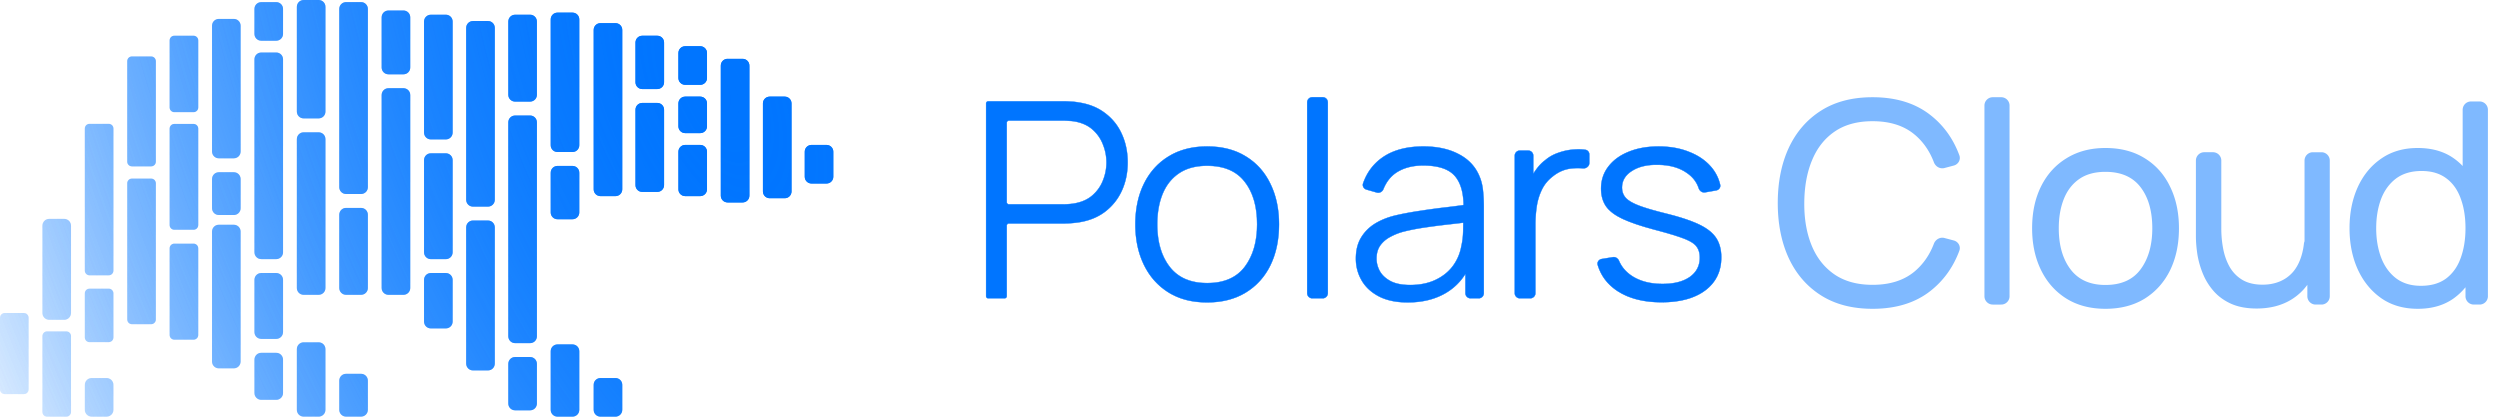 <svg width="2544" height="424" viewBox="0 0 2544 424" fill="none" xmlns="http://www.w3.org/2000/svg"><path d="M1228.36 307.71q-23.01 0-39.3-10.161c-10.86-6.774-19.2-16.146-25.01-28.115-5.81-11.97-8.72-25.703-8.72-41.199 0-15.774 2.96-29.599 8.86-41.477 5.91-11.876 14.29-21.11 25.15-27.697 10.96-6.681 23.96-10.021 39.02-10.021 15.43 0 28.58 3.387 39.44 10.161 10.95 6.681 19.29 16.006 25.01 27.975 5.81 11.877 8.71 25.563 8.71 41.059 0 15.774-2.9 29.646-8.71 41.617-5.81 11.876-14.2 21.155-25.15 27.836q-16.44 10.021-39.3 10.022m0-19.626c17.14 0 29.91-5.52 38.29-16.563 8.39-11.134 12.58-25.563 12.58-43.286q0-27.28-12.72-43.425c-8.38-10.764-21.1-16.146-38.15-16.146-11.53 0-21.06 2.553-28.58 7.655-7.44 5.012-13.01 12.018-16.72 21.018-3.62 8.908-5.44 19.207-5.44 30.898q0 27.142 12.87 43.565c8.57 10.857 21.19 16.284 37.87 16.284m107.05 15.451a5.22 5.22 0 0 1-5.22-5.22V104.153c0-2.883 2.34-5.22 5.22-5.22h10.57c2.88 0 5.22 2.337 5.22 5.22v194.162c0 2.882-2.34 5.22-5.22 5.22zm97.07 4.175c-11.63 0-21.39-2.041-29.3-6.124-7.81-4.084-13.67-9.512-17.57-16.285-3.91-6.774-5.86-14.15-5.86-22.13 0-8.166 1.66-15.125 5-20.878q5.145-8.768 13.86-14.336 8.865-5.567 20.43-8.49c7.82-1.856 16.44-3.48 25.87-4.872a667 667 0 0 1 27.87-3.758c6.47-.787 12.36-1.552 17.69-2.294 1.37-.191 2.04 1.658.85 2.372-.86.511-1.95-.119-1.95-1.114-.04-13.692-3.01-23.925-8.88-30.698-6.19-7.144-16.96-10.717-32.29-10.717-10.57 0-19.53 2.319-26.87 6.959q-9 5.773-13.59 17.1c-1.07 2.657-3.92 4.256-6.68 3.467l-10.55-3.017c-2.72-.781-4.35-3.607-3.42-6.287 3.86-11.123 10.47-19.934 19.81-26.433 10.67-7.423 24.54-11.135 41.58-11.135 14.11 0 26.06 2.598 35.87 7.793 9.91 5.104 16.92 12.528 21.01 22.27 1.9 4.362 3.15 9.234 3.71 14.614.58 5.382.86 10.857.86 16.425v88.173c0 2.882-2.33 5.22-5.21 5.22h-8.28a5.225 5.225 0 0 1-5.23-5.22v-28.982c0-1.679 1.71-2.819 3.26-2.183 1.2.493 1.78 1.868 1.26 3.057q-7.89 17.758-23.52 27.342c-11.05 6.774-24.29 10.161-39.73 10.161m2.43-17.677c9.81 0 18.39-1.717 25.73-5.15 7.33-3.433 13.24-8.118 17.71-14.057 4.48-6.032 7.39-12.805 8.72-20.321q1.71-7.237 1.86-15.868c.06-4.094.1-7.461.13-10.099.01-1.368 1.46-2.256 2.67-1.64 1.63.816 1.2 3.223-.59 3.446-5.46.677-11.24 1.354-17.36 2.031-8.29.927-16.48 1.994-24.58 3.201q-12.015 1.809-21.72 4.315a60 60 0 0 0-12.72 5.149c-4.1 2.134-7.48 5.012-10.15 8.63-2.57 3.619-3.86 8.119-3.86 13.501 0 4.36 1.1 8.582 3.29 12.665q3.435 6.125 10.86 10.161 7.575 4.036 20.01 4.036m111.73 13.502a5.22 5.22 0 0 1-5.22-5.22v-139.88c0-2.883 2.34-5.22 5.22-5.22h8.42c2.89 0 5.22 2.337 5.22 5.22v25.939c0 1.652-2.08 2.373-3.1 1.074a1.7 1.7 0 0 1-.25-1.696 51.4 51.4 0 0 1 6.36-11.33c2.75-3.804 5.76-6.912 9-9.325 4-3.433 8.66-6.03 14.01-7.794q7.995-2.784 16.14-3.201c3.86-.265 7.47-.153 10.85.333 2.38.342 4.02 2.464 4.02 4.861v8.457c0 3.391-3.2 5.882-6.58 5.552-3.74-.368-7.7-.32-11.87.144-6.66.742-12.8 3.339-18.43 7.794-5.14 3.897-9 8.582-11.57 14.057-2.58 5.382-4.29 11.134-5.15 17.258a127 127 0 0 0-1.28 17.955v69.802c0 2.882-2.34 5.22-5.22 5.22zm144.06 4.035q-27.135 0-44.73-11.413-15.12-9.898-20.13-26.496c-.86-2.825 1.12-5.629 4.03-6.103l11.45-1.858c2.64-.43 5.14 1.237 6.17 3.706 2.75 6.484 7.42 11.817 14.07 15.997 8.18 5.012 18.29 7.516 30.28 7.516 11.72 0 20.96-2.366 27.73-7.097 6.76-4.826 10.15-11.368 10.15-19.626 0-4.639-1.1-8.397-3.29-11.274-2.09-2.97-6.43-5.706-13-8.212-6.58-2.505-16.38-5.473-29.44-8.908-14.01-3.711-24.96-7.423-32.88-11.134q-11.85-5.568-16.86-12.805c-3.33-4.918-5-10.902-5-17.955 0-8.536 2.49-16.006 7.43-22.408q7.44-9.743 20.58-15.033c8.76-3.618 18.97-5.427 30.58-5.427 11.62 0 22.01 1.856 31.15 5.567 9.25 3.619 16.68 8.722 22.31 15.31 4.55 5.334 7.59 11.364 9.14 18.096.64 2.702-1.28 5.245-4.01 5.724l-11.37 1.991c-2.86.502-5.54-1.46-6.45-4.218q-3.21-9.644-12.33-15.746c-7.52-5.197-17.1-7.888-28.72-8.073-10.95-.279-19.87 1.762-26.72 6.124q-10.29 6.403-10.29 17.119c0 3.99 1.24 7.423 3.71 10.299 2.48 2.785 6.96 5.429 13.43 7.935 6.57 2.504 15.91 5.242 28.01 8.211 14.21 3.526 25.34 7.238 33.44 11.134 8.1 3.898 13.87 8.49 17.3 13.78 3.42 5.289 5.15 11.83 5.15 19.625 0 14.197-5.44 25.377-16.3 33.544-10.77 8.073-25.62 12.108-44.59 12.108m-685.03-4.034c-1.22 0-2.2-.96-2.2-2.141V105.252c0-1.183.98-2.142 2.2-2.142h77.25q3 0 6.72.279 3.855.138 7.71.835 16.155 2.366 27.3 10.995c7.53 5.66 13.19 12.805 17.01 21.435 3.9 8.63 5.86 18.187 5.86 28.672 0 10.392-1.96 19.903-5.86 28.532-3.91 8.63-9.63 15.821-17.15 21.574-7.43 5.66-16.48 9.278-27.16 10.857q-3.855.556-7.71.834-3.72.279-6.72.278h-56.25c-1.21 0-2.2.96-2.2 2.141v71.853c0 1.181-.98 2.141-2.19 2.141zm18.8-97.762c0 1.183.99 2.141 2.2 2.141h55.68c1.71 0 3.72-.091 6-.278q3.435-.278 6.72-.974c7.05-1.484 12.81-4.315 17.29-8.49 4.57-4.176 7.96-9.14 10.15-14.893a48.3 48.3 0 0 0 3.43-17.954c0-6.217-1.15-12.203-3.43-17.955-2.19-5.845-5.58-10.857-10.15-15.032-4.48-4.176-10.24-7.006-17.29-8.49a40 40 0 0 0-6.72-.835c-2.28-.186-4.29-.279-6-.279h-55.68c-1.21 0-2.2.959-2.2 2.142z" fill="#0075FF"/><mask id="a" style="mask-type:luminance" maskUnits="userSpaceOnUse" x="989" y="84" width="778" height="227"><path d="M1766.67 84.8H989.333v226.133h777.337z" fill="#fff"/><path d="M1228.36 307.709q-23.01 0-39.3-10.16c-10.86-6.774-19.2-16.146-25.01-28.115-5.81-11.97-8.72-25.703-8.72-41.199 0-15.774 2.96-29.6 8.86-41.477 5.91-11.876 14.29-21.11 25.15-27.697 10.96-6.681 23.96-10.021 39.02-10.021 15.43 0 28.58 3.387 39.44 10.161 10.95 6.68 19.29 16.006 25.01 27.975 5.81 11.876 8.71 25.563 8.71 41.059 0 15.774-2.9 29.646-8.71 41.617-5.81 11.876-14.2 21.155-25.15 27.836q-16.44 10.02-39.3 10.021m0-19.625c17.14 0 29.91-5.521 38.29-16.563 8.39-11.134 12.58-25.563 12.58-43.286q0-27.28-12.72-43.425c-8.38-10.764-21.1-16.146-38.15-16.146-11.53 0-21.06 2.553-28.58 7.655-7.44 5.012-13.01 12.017-16.72 21.018-3.62 8.908-5.44 19.207-5.44 30.898q0 27.142 12.87 43.564c8.57 10.858 21.19 16.285 37.87 16.285m107.05 15.45a5.22 5.22 0 0 1-5.22-5.219V104.153c0-2.883 2.34-5.22 5.22-5.22h10.57c2.88 0 5.22 2.337 5.22 5.22v194.162a5.22 5.22 0 0 1-5.22 5.219zm97.07 4.175c-11.63 0-21.39-2.04-29.3-6.124-7.81-4.083-13.67-9.511-17.57-16.284-3.91-6.774-5.86-14.15-5.86-22.13 0-8.166 1.66-15.125 5-20.878q5.145-8.768 13.86-14.337 8.865-5.566 20.43-8.489c7.82-1.856 16.44-3.48 25.87-4.872a667 667 0 0 1 27.87-3.758c6.47-.787 12.36-1.552 17.69-2.294 1.37-.191 2.04 1.658.85 2.371-.86.512-1.95-.118-1.95-1.113-.04-13.693-3.01-23.925-8.88-30.698-6.19-7.144-16.96-10.717-32.29-10.717-10.57 0-19.53 2.319-26.87 6.959q-9 5.773-13.59 17.1c-1.07 2.657-3.92 4.256-6.68 3.467l-10.55-3.018c-2.72-.78-4.35-3.606-3.42-6.286 3.86-11.123 10.47-19.934 19.81-26.434 10.67-7.422 24.54-11.134 41.58-11.134 14.11 0 26.06 2.598 35.87 7.793 9.91 5.104 16.92 12.528 21.01 22.27 1.9 4.362 3.15 9.233 3.71 14.614.58 5.382.86 10.857.86 16.424v88.174a5.213 5.213 0 0 1-5.21 5.219h-8.28a5.224 5.224 0 0 1-5.23-5.219v-28.982c0-1.679 1.71-2.819 3.26-2.183 1.2.493 1.78 1.868 1.26 3.057q-7.89 17.758-23.52 27.342c-11.05 6.774-24.29 10.16-39.73 10.16m2.43-17.676c9.81 0 18.39-1.717 25.73-5.15 7.33-3.433 13.24-8.118 17.71-14.057 4.48-6.032 7.39-12.805 8.72-20.321q1.71-7.237 1.86-15.868c.06-4.094.1-7.461.13-10.099.01-1.368 1.46-2.256 2.67-1.64 1.63.816 1.2 3.223-.59 3.446-5.46.677-11.24 1.354-17.36 2.031-8.29.927-16.48 1.994-24.58 3.201q-12.015 1.809-21.72 4.315a60 60 0 0 0-12.72 5.149c-4.1 2.134-7.48 5.011-10.15 8.63-2.57 3.619-3.86 8.119-3.86 13.501 0 4.36 1.1 8.582 3.29 12.665q3.435 6.124 10.86 10.16 7.575 4.037 20.01 4.037m111.73 13.502a5.22 5.22 0 0 1-5.22-5.22v-139.88c0-2.883 2.34-5.22 5.22-5.22h8.42c2.89 0 5.22 2.337 5.22 5.22v25.939c0 1.652-2.08 2.373-3.1 1.074a1.7 1.7 0 0 1-.25-1.696 51.4 51.4 0 0 1 6.36-11.33c2.75-3.804 5.76-6.912 9-9.325 4-3.433 8.66-6.03 14.01-7.794q7.995-2.784 16.14-3.201c3.86-.265 7.47-.153 10.85.333 2.38.342 4.02 2.464 4.02 4.861v8.457c0 3.391-3.2 5.882-6.58 5.552-3.74-.368-7.7-.32-11.87.144-6.66.742-12.8 3.339-18.43 7.794-5.14 3.897-9 8.582-11.57 14.057-2.58 5.382-4.29 11.134-5.15 17.258a127 127 0 0 0-1.28 17.955v69.802c0 2.882-2.34 5.22-5.22 5.22zm144.06 4.035q-27.135 0-44.73-11.413-15.12-9.898-20.13-26.496c-.86-2.825 1.12-5.629 4.03-6.103l11.45-1.858c2.64-.43 5.14 1.236 6.17 3.706 2.75 6.484 7.42 11.816 14.07 15.997 8.18 5.012 18.29 7.516 30.28 7.516 11.72 0 20.96-2.366 27.73-7.098 6.76-4.825 10.15-11.367 10.15-19.625 0-4.639-1.1-8.397-3.29-11.274-2.09-2.97-6.43-5.706-13-8.212-6.58-2.506-16.38-5.474-29.44-8.908-14.01-3.711-24.96-7.423-32.88-11.134q-11.85-5.568-16.86-12.805c-3.33-4.918-5-10.902-5-17.955 0-8.537 2.49-16.006 7.43-22.408q7.44-9.743 20.58-15.033c8.76-3.618 18.97-5.427 30.58-5.427 11.62 0 22.01 1.856 31.15 5.567 9.25 3.618 16.68 8.722 22.31 15.31 4.55 5.333 7.59 11.364 9.14 18.096.64 2.702-1.28 5.245-4.01 5.724l-11.37 1.991c-2.86.502-5.54-1.46-6.45-4.219q-3.21-9.643-12.33-15.746c-7.52-5.196-17.1-7.887-28.72-8.072-10.95-.279-19.87 1.762-26.72 6.123q-10.29 6.404-10.29 17.12c0 3.99 1.24 7.423 3.71 10.299 2.48 2.784 6.96 5.429 13.43 7.935 6.57 2.504 15.91 5.242 28.01 8.211 14.21 3.526 25.34 7.238 33.44 11.134 8.1 3.898 13.87 8.49 17.3 13.78 3.42 5.289 5.15 11.83 5.15 19.624 0 14.197-5.44 25.378-16.3 33.545-10.77 8.072-25.62 12.108-44.59 12.108m-685.03-4.034c-1.22 0-2.2-.96-2.2-2.141V105.252c0-1.183.98-2.142 2.2-2.142h77.25q3 0 6.72.279 3.855.138 7.71.835 16.155 2.366 27.3 10.995c7.53 5.66 13.19 12.805 17.01 21.435 3.9 8.63 5.86 18.187 5.86 28.672 0 10.392-1.96 19.903-5.86 28.532-3.91 8.63-9.63 15.821-17.15 21.574-7.43 5.66-16.48 9.278-27.16 10.857q-3.855.556-7.71.834-3.72.279-6.72.278h-56.25c-1.21 0-2.2.96-2.2 2.141v71.853c0 1.181-.98 2.141-2.19 2.141zm18.8-97.762c0 1.183.99 2.141 2.2 2.141h55.68c1.71 0 3.72-.091 6-.278q3.435-.278 6.72-.974c7.05-1.484 12.81-4.315 17.29-8.49 4.57-4.176 7.96-9.14 10.15-14.893a48.3 48.3 0 0 0 3.43-17.954c0-6.217-1.15-12.203-3.43-17.955-2.19-5.845-5.58-10.857-10.15-15.032-4.48-4.176-10.24-7.006-17.29-8.49a40 40 0 0 0-6.72-.835c-2.28-.186-4.29-.279-6-.279h-55.68c-1.21 0-2.2.959-2.2 2.142z" fill="#000"/></mask><g mask="url(#a)"><path d="M1228.36 307.709q-23.01 0-39.3-10.16c-10.86-6.774-19.2-16.146-25.01-28.115-5.81-11.97-8.72-25.703-8.72-41.199 0-15.774 2.96-29.6 8.86-41.477 5.91-11.876 14.29-21.11 25.15-27.697 10.96-6.681 23.96-10.021 39.02-10.021 15.43 0 28.58 3.387 39.44 10.161 10.95 6.68 19.29 16.006 25.01 27.975 5.81 11.876 8.71 25.563 8.71 41.059 0 15.774-2.9 29.646-8.71 41.617-5.81 11.876-14.2 21.155-25.15 27.836q-16.44 10.02-39.3 10.021Zm0-19.625c17.14 0 29.91-5.521 38.29-16.563 8.39-11.134 12.58-25.563 12.58-43.286q0-27.28-12.72-43.425c-8.38-10.764-21.1-16.146-38.15-16.146-11.53 0-21.06 2.553-28.58 7.655-7.44 5.012-13.01 12.017-16.72 21.018-3.62 8.908-5.44 19.207-5.44 30.898q0 27.142 12.87 43.564c8.57 10.858 21.19 16.285 37.87 16.285Z" stroke="#0075FF" stroke-width=".369" stroke-linejoin="round"/></g><mask id="b" style="mask-type:luminance" maskUnits="userSpaceOnUse" x="989" y="84" width="778" height="227"><path d="M1766.67 84.8H989.333v226.133h777.337z" fill="#fff"/><path d="M1228.36 307.709q-23.01 0-39.3-10.16c-10.86-6.774-19.2-16.146-25.01-28.115-5.81-11.97-8.72-25.703-8.72-41.199 0-15.774 2.96-29.6 8.86-41.477 5.91-11.876 14.29-21.11 25.15-27.697 10.96-6.681 23.96-10.021 39.02-10.021 15.43 0 28.58 3.387 39.44 10.161 10.95 6.68 19.29 16.006 25.01 27.975 5.81 11.876 8.71 25.563 8.71 41.059 0 15.774-2.9 29.646-8.71 41.617-5.81 11.876-14.2 21.155-25.15 27.836q-16.44 10.02-39.3 10.021m0-19.625c17.14 0 29.91-5.521 38.29-16.563 8.39-11.134 12.58-25.563 12.58-43.286q0-27.28-12.72-43.425c-8.38-10.764-21.1-16.146-38.15-16.146-11.53 0-21.06 2.553-28.58 7.655-7.44 5.012-13.01 12.017-16.72 21.018-3.62 8.908-5.44 19.207-5.44 30.898q0 27.142 12.87 43.564c8.57 10.858 21.19 16.285 37.87 16.285m107.05 15.45a5.22 5.22 0 0 1-5.22-5.219V104.153c0-2.883 2.34-5.22 5.22-5.22h10.57c2.88 0 5.22 2.337 5.22 5.22v194.162a5.22 5.22 0 0 1-5.22 5.219zm97.07 4.175c-11.63 0-21.39-2.04-29.3-6.124-7.81-4.083-13.67-9.511-17.57-16.284-3.91-6.774-5.86-14.15-5.86-22.13 0-8.166 1.66-15.125 5-20.878q5.145-8.768 13.86-14.337 8.865-5.566 20.43-8.489c7.82-1.856 16.44-3.48 25.87-4.872a667 667 0 0 1 27.87-3.758c6.47-.787 12.36-1.552 17.69-2.294 1.37-.191 2.04 1.658.85 2.371-.86.512-1.95-.118-1.95-1.113-.04-13.693-3.01-23.925-8.88-30.698-6.19-7.144-16.96-10.717-32.29-10.717-10.57 0-19.53 2.319-26.87 6.959q-9 5.773-13.59 17.1c-1.07 2.657-3.92 4.256-6.68 3.467l-10.55-3.018c-2.72-.78-4.35-3.606-3.42-6.286 3.86-11.123 10.47-19.934 19.81-26.434 10.67-7.422 24.54-11.134 41.58-11.134 14.11 0 26.06 2.598 35.87 7.793 9.91 5.104 16.92 12.528 21.01 22.27 1.9 4.362 3.15 9.233 3.71 14.614.58 5.382.86 10.857.86 16.424v88.174a5.213 5.213 0 0 1-5.21 5.219h-8.28a5.224 5.224 0 0 1-5.23-5.219v-28.982c0-1.679 1.71-2.819 3.26-2.183 1.2.493 1.78 1.868 1.26 3.057q-7.89 17.758-23.52 27.342c-11.05 6.774-24.29 10.16-39.73 10.16m2.43-17.676c9.81 0 18.39-1.717 25.73-5.15 7.33-3.433 13.24-8.118 17.71-14.057 4.48-6.032 7.39-12.805 8.72-20.321q1.71-7.237 1.86-15.868c.06-4.094.1-7.461.13-10.099.01-1.368 1.46-2.256 2.67-1.64 1.63.816 1.2 3.223-.59 3.446-5.46.677-11.24 1.354-17.36 2.031-8.29.927-16.48 1.994-24.58 3.201q-12.015 1.809-21.72 4.315a60 60 0 0 0-12.72 5.149c-4.1 2.134-7.48 5.011-10.15 8.63-2.57 3.619-3.86 8.119-3.86 13.501 0 4.36 1.1 8.582 3.29 12.665q3.435 6.124 10.86 10.16 7.575 4.037 20.01 4.037m111.73 13.502a5.22 5.22 0 0 1-5.22-5.22v-139.88c0-2.883 2.34-5.22 5.22-5.22h8.42c2.89 0 5.22 2.337 5.22 5.22v25.939c0 1.652-2.08 2.373-3.1 1.074a1.7 1.7 0 0 1-.25-1.696 51.4 51.4 0 0 1 6.36-11.33c2.75-3.804 5.76-6.912 9-9.325 4-3.433 8.66-6.03 14.01-7.794q7.995-2.784 16.14-3.201c3.86-.265 7.47-.153 10.85.333 2.38.342 4.02 2.464 4.02 4.861v8.457c0 3.391-3.2 5.882-6.58 5.552-3.74-.368-7.7-.32-11.87.144-6.66.742-12.8 3.339-18.43 7.794-5.14 3.897-9 8.582-11.57 14.057-2.58 5.382-4.29 11.134-5.15 17.258a127 127 0 0 0-1.28 17.955v69.802c0 2.882-2.34 5.22-5.22 5.22zm144.06 4.035q-27.135 0-44.73-11.413-15.12-9.898-20.13-26.496c-.86-2.825 1.12-5.629 4.03-6.103l11.45-1.858c2.64-.43 5.14 1.236 6.17 3.706 2.75 6.484 7.42 11.816 14.07 15.997 8.18 5.012 18.29 7.516 30.28 7.516 11.72 0 20.96-2.366 27.73-7.098 6.76-4.825 10.15-11.367 10.15-19.625 0-4.639-1.1-8.397-3.29-11.274-2.09-2.97-6.43-5.706-13-8.212-6.58-2.506-16.38-5.474-29.44-8.908-14.01-3.711-24.96-7.423-32.88-11.134q-11.85-5.568-16.86-12.805c-3.33-4.918-5-10.902-5-17.955 0-8.537 2.49-16.006 7.43-22.408q7.44-9.743 20.58-15.033c8.76-3.618 18.97-5.427 30.58-5.427 11.62 0 22.01 1.856 31.15 5.567 9.25 3.618 16.68 8.722 22.31 15.31 4.55 5.333 7.59 11.364 9.14 18.096.64 2.702-1.28 5.245-4.01 5.724l-11.37 1.991c-2.86.502-5.54-1.46-6.45-4.219q-3.21-9.643-12.33-15.746c-7.52-5.196-17.1-7.887-28.72-8.072-10.95-.279-19.87 1.762-26.72 6.123q-10.29 6.404-10.29 17.12c0 3.99 1.24 7.423 3.71 10.299 2.48 2.784 6.96 5.429 13.43 7.935 6.57 2.504 15.91 5.242 28.01 8.211 14.21 3.526 25.34 7.238 33.44 11.134 8.1 3.898 13.87 8.49 17.3 13.78 3.42 5.289 5.15 11.83 5.15 19.624 0 14.197-5.44 25.378-16.3 33.545-10.77 8.072-25.62 12.108-44.59 12.108m-685.03-4.034c-1.22 0-2.2-.96-2.2-2.141V105.252c0-1.183.98-2.142 2.2-2.142h77.25q3 0 6.72.279 3.855.138 7.71.835 16.155 2.366 27.3 10.995c7.53 5.66 13.19 12.805 17.01 21.435 3.9 8.63 5.86 18.187 5.86 28.672 0 10.392-1.96 19.903-5.86 28.532-3.91 8.63-9.63 15.821-17.15 21.574-7.43 5.66-16.48 9.278-27.16 10.857q-3.855.556-7.71.834-3.72.279-6.72.278h-56.25c-1.21 0-2.2.96-2.2 2.141v71.853c0 1.181-.98 2.141-2.19 2.141zm18.8-97.762c0 1.183.99 2.141 2.2 2.141h55.68c1.71 0 3.72-.091 6-.278q3.435-.278 6.72-.974c7.05-1.484 12.81-4.315 17.29-8.49 4.57-4.176 7.96-9.14 10.15-14.893a48.3 48.3 0 0 0 3.43-17.954c0-6.217-1.15-12.203-3.43-17.955-2.19-5.845-5.58-10.857-10.15-15.032-4.48-4.176-10.24-7.006-17.29-8.49a40 40 0 0 0-6.72-.835c-2.28-.186-4.29-.279-6-.279h-55.68c-1.21 0-2.2.959-2.2 2.142z" fill="#000"/></mask><g mask="url(#b)"><path d="M1335.41 303.534a5.22 5.22 0 0 1-5.22-5.219V104.153c0-2.883 2.34-5.22 5.22-5.22h10.57c2.88 0 5.22 2.337 5.22 5.22v194.162a5.22 5.22 0 0 1-5.22 5.219z" stroke="#0075FF" stroke-width=".369" stroke-linejoin="round"/></g><mask id="c" style="mask-type:luminance" maskUnits="userSpaceOnUse" x="989" y="84" width="778" height="227"><path d="M1766.67 84.8H989.333v226.133h777.337z" fill="#fff"/><path d="M1228.36 307.709q-23.01 0-39.3-10.16c-10.86-6.774-19.2-16.146-25.01-28.115-5.81-11.97-8.72-25.703-8.72-41.199 0-15.774 2.96-29.6 8.86-41.477 5.91-11.876 14.29-21.11 25.15-27.697 10.96-6.681 23.96-10.021 39.02-10.021 15.43 0 28.58 3.387 39.44 10.161 10.95 6.68 19.29 16.006 25.01 27.975 5.81 11.876 8.71 25.563 8.71 41.059 0 15.774-2.9 29.646-8.71 41.617-5.81 11.876-14.2 21.155-25.15 27.836q-16.44 10.02-39.3 10.021m0-19.625c17.14 0 29.91-5.521 38.29-16.563 8.39-11.134 12.58-25.563 12.58-43.286q0-27.28-12.72-43.425c-8.38-10.764-21.1-16.146-38.15-16.146-11.53 0-21.06 2.553-28.58 7.655-7.44 5.012-13.01 12.017-16.72 21.018-3.62 8.908-5.44 19.207-5.44 30.898q0 27.142 12.87 43.564c8.57 10.858 21.19 16.285 37.87 16.285m107.05 15.45a5.22 5.22 0 0 1-5.22-5.219V104.153c0-2.883 2.34-5.22 5.22-5.22h10.57c2.88 0 5.22 2.337 5.22 5.22v194.162a5.22 5.22 0 0 1-5.22 5.219zm97.07 4.175c-11.63 0-21.39-2.04-29.3-6.124-7.81-4.083-13.67-9.511-17.57-16.284-3.91-6.774-5.86-14.15-5.86-22.13 0-8.166 1.66-15.125 5-20.878q5.145-8.768 13.86-14.337 8.865-5.566 20.43-8.489c7.82-1.856 16.44-3.48 25.87-4.872a667 667 0 0 1 27.87-3.758c6.47-.787 12.36-1.552 17.69-2.294 1.37-.191 2.04 1.658.85 2.371-.86.512-1.95-.118-1.95-1.113-.04-13.693-3.01-23.925-8.88-30.698-6.19-7.144-16.96-10.717-32.29-10.717-10.57 0-19.53 2.319-26.87 6.959q-9 5.773-13.59 17.1c-1.07 2.657-3.92 4.256-6.68 3.467l-10.55-3.018c-2.72-.78-4.35-3.606-3.42-6.286 3.86-11.123 10.47-19.934 19.81-26.434 10.67-7.422 24.54-11.134 41.58-11.134 14.11 0 26.06 2.598 35.87 7.793 9.91 5.104 16.92 12.528 21.01 22.27 1.9 4.362 3.15 9.233 3.71 14.614.58 5.382.86 10.857.86 16.424v88.174a5.213 5.213 0 0 1-5.21 5.219h-8.28a5.224 5.224 0 0 1-5.23-5.219v-28.982c0-1.679 1.71-2.819 3.26-2.183 1.2.493 1.78 1.868 1.26 3.057q-7.89 17.758-23.52 27.342c-11.05 6.774-24.29 10.16-39.73 10.16m2.43-17.676c9.81 0 18.39-1.717 25.73-5.15 7.33-3.433 13.24-8.118 17.71-14.057 4.48-6.032 7.39-12.805 8.72-20.321q1.71-7.237 1.86-15.868c.06-4.094.1-7.461.13-10.099.01-1.368 1.46-2.256 2.67-1.64 1.63.816 1.2 3.223-.59 3.446-5.46.677-11.24 1.354-17.36 2.031-8.29.927-16.48 1.994-24.58 3.201q-12.015 1.809-21.72 4.315a60 60 0 0 0-12.72 5.149c-4.1 2.134-7.48 5.011-10.15 8.63-2.57 3.619-3.86 8.119-3.86 13.501 0 4.36 1.1 8.582 3.29 12.665q3.435 6.124 10.86 10.16 7.575 4.037 20.01 4.037m111.73 13.502a5.22 5.22 0 0 1-5.22-5.22v-139.88c0-2.883 2.34-5.22 5.22-5.22h8.42c2.89 0 5.22 2.337 5.22 5.22v25.939c0 1.652-2.08 2.373-3.1 1.074a1.7 1.7 0 0 1-.25-1.696 51.4 51.4 0 0 1 6.36-11.33c2.75-3.804 5.76-6.912 9-9.325 4-3.433 8.66-6.03 14.01-7.794q7.995-2.784 16.14-3.201c3.86-.265 7.47-.153 10.85.333 2.38.342 4.02 2.464 4.02 4.861v8.457c0 3.391-3.2 5.882-6.58 5.552-3.74-.368-7.7-.32-11.87.144-6.66.742-12.8 3.339-18.43 7.794-5.14 3.897-9 8.582-11.57 14.057-2.58 5.382-4.29 11.134-5.15 17.258a127 127 0 0 0-1.28 17.955v69.802c0 2.882-2.34 5.22-5.22 5.22zm144.06 4.035q-27.135 0-44.73-11.413-15.12-9.898-20.13-26.496c-.86-2.825 1.12-5.629 4.03-6.103l11.45-1.858c2.64-.43 5.14 1.236 6.17 3.706 2.75 6.484 7.42 11.816 14.07 15.997 8.18 5.012 18.29 7.516 30.28 7.516 11.72 0 20.96-2.366 27.73-7.098 6.76-4.825 10.15-11.367 10.15-19.625 0-4.639-1.1-8.397-3.29-11.274-2.09-2.97-6.43-5.706-13-8.212-6.58-2.506-16.38-5.474-29.44-8.908-14.01-3.711-24.96-7.423-32.88-11.134q-11.85-5.568-16.86-12.805c-3.33-4.918-5-10.902-5-17.955 0-8.537 2.49-16.006 7.43-22.408q7.44-9.743 20.58-15.033c8.76-3.618 18.97-5.427 30.58-5.427 11.62 0 22.01 1.856 31.15 5.567 9.25 3.618 16.68 8.722 22.31 15.31 4.55 5.333 7.59 11.364 9.14 18.096.64 2.702-1.28 5.245-4.01 5.724l-11.37 1.991c-2.86.502-5.54-1.46-6.45-4.219q-3.21-9.643-12.33-15.746c-7.52-5.196-17.1-7.887-28.72-8.072-10.95-.279-19.87 1.762-26.72 6.123q-10.29 6.404-10.29 17.12c0 3.99 1.24 7.423 3.71 10.299 2.48 2.784 6.96 5.429 13.43 7.935 6.57 2.504 15.91 5.242 28.01 8.211 14.21 3.526 25.34 7.238 33.44 11.134 8.1 3.898 13.87 8.49 17.3 13.78 3.42 5.289 5.15 11.83 5.15 19.624 0 14.197-5.44 25.378-16.3 33.545-10.77 8.072-25.62 12.108-44.59 12.108m-685.03-4.034c-1.22 0-2.2-.96-2.2-2.141V105.252c0-1.183.98-2.142 2.2-2.142h77.25q3 0 6.72.279 3.855.138 7.71.835 16.155 2.366 27.3 10.995c7.53 5.66 13.19 12.805 17.01 21.435 3.9 8.63 5.86 18.187 5.86 28.672 0 10.392-1.96 19.903-5.86 28.532-3.91 8.63-9.63 15.821-17.15 21.574-7.43 5.66-16.48 9.278-27.16 10.857q-3.855.556-7.71.834-3.72.279-6.72.278h-56.25c-1.21 0-2.2.96-2.2 2.141v71.853c0 1.181-.98 2.141-2.19 2.141zm18.8-97.762c0 1.183.99 2.141 2.2 2.141h55.68c1.71 0 3.72-.091 6-.278q3.435-.278 6.72-.974c7.05-1.484 12.81-4.315 17.29-8.49 4.57-4.176 7.96-9.14 10.15-14.893a48.3 48.3 0 0 0 3.43-17.954c0-6.217-1.15-12.203-3.43-17.955-2.19-5.845-5.58-10.857-10.15-15.032-4.48-4.176-10.24-7.006-17.29-8.49a40 40 0 0 0-6.72-.835c-2.28-.186-4.29-.279-6-.279h-55.68c-1.21 0-2.2.959-2.2 2.142z" fill="#000"/></mask><g mask="url(#c)"><path d="M1432.48 307.709c-11.63 0-21.39-2.04-29.3-6.124-7.81-4.083-13.67-9.511-17.57-16.284-3.91-6.774-5.86-14.15-5.86-22.13 0-8.166 1.66-15.125 5-20.878q5.145-8.768 13.86-14.337 8.865-5.566 20.43-8.489c7.82-1.856 16.44-3.48 25.87-4.872a667 667 0 0 1 27.87-3.758c6.47-.787 12.36-1.552 17.69-2.294 1.37-.191 2.04 1.658.85 2.371-.86.512-1.95-.118-1.95-1.113-.04-13.693-3.01-23.925-8.88-30.698-6.19-7.144-16.96-10.717-32.29-10.717-10.57 0-19.53 2.319-26.87 6.959q-9 5.773-13.59 17.1c-1.07 2.657-3.92 4.256-6.68 3.467l-10.55-3.018c-2.72-.78-4.35-3.606-3.42-6.286 3.86-11.123 10.47-19.934 19.81-26.434 10.67-7.422 24.54-11.134 41.58-11.134 14.11 0 26.06 2.598 35.87 7.793 9.91 5.104 16.92 12.528 21.01 22.27 1.9 4.362 3.15 9.233 3.71 14.614.58 5.382.86 10.857.86 16.424v88.174a5.213 5.213 0 0 1-5.21 5.219h-8.28a5.224 5.224 0 0 1-5.23-5.219v-28.982c0-1.679 1.71-2.819 3.26-2.183 1.2.493 1.78 1.868 1.26 3.057q-7.89 17.758-23.52 27.342c-11.05 6.774-24.29 10.16-39.73 10.16Zm2.43-17.676c9.81 0 18.39-1.717 25.73-5.15 7.33-3.433 13.24-8.118 17.71-14.057 4.48-6.032 7.39-12.805 8.72-20.321q1.71-7.237 1.86-15.868c.06-4.094.1-7.461.13-10.099.01-1.368 1.46-2.256 2.67-1.64 1.63.816 1.2 3.223-.59 3.446-5.46.677-11.24 1.354-17.36 2.031-8.29.927-16.48 1.994-24.58 3.201q-12.015 1.809-21.72 4.315a60 60 0 0 0-12.72 5.149c-4.1 2.134-7.48 5.011-10.15 8.63-2.57 3.619-3.86 8.119-3.86 13.501 0 4.36 1.1 8.582 3.29 12.665q3.435 6.124 10.86 10.16 7.575 4.037 20.01 4.037Z" stroke="#0075FF" stroke-width=".369" stroke-linejoin="round"/></g><mask id="d" style="mask-type:luminance" maskUnits="userSpaceOnUse" x="989" y="84" width="778" height="227"><path d="M1766.67 84.8H989.333v226.133h777.337z" fill="#fff"/><path d="M1228.36 307.709q-23.01 0-39.3-10.16c-10.86-6.774-19.2-16.146-25.01-28.115-5.81-11.97-8.72-25.703-8.72-41.199 0-15.774 2.96-29.6 8.86-41.477 5.91-11.876 14.29-21.11 25.15-27.697 10.96-6.681 23.96-10.021 39.02-10.021 15.43 0 28.58 3.387 39.44 10.161 10.95 6.68 19.29 16.006 25.01 27.975 5.81 11.876 8.71 25.563 8.71 41.059 0 15.774-2.9 29.646-8.71 41.617-5.81 11.876-14.2 21.155-25.15 27.836q-16.44 10.02-39.3 10.021m0-19.625c17.14 0 29.91-5.521 38.29-16.563 8.39-11.134 12.58-25.563 12.58-43.286q0-27.28-12.72-43.425c-8.38-10.764-21.1-16.146-38.15-16.146-11.53 0-21.06 2.553-28.58 7.655-7.44 5.012-13.01 12.017-16.72 21.018-3.62 8.908-5.44 19.207-5.44 30.898q0 27.142 12.87 43.564c8.57 10.858 21.19 16.285 37.87 16.285m107.05 15.45a5.22 5.22 0 0 1-5.22-5.219V104.153c0-2.883 2.34-5.22 5.22-5.22h10.57c2.88 0 5.22 2.337 5.22 5.22v194.162a5.22 5.22 0 0 1-5.22 5.219zm97.07 4.175c-11.63 0-21.39-2.04-29.3-6.124-7.81-4.083-13.67-9.511-17.57-16.284-3.91-6.774-5.86-14.15-5.86-22.13 0-8.166 1.66-15.125 5-20.878q5.145-8.768 13.86-14.337 8.865-5.566 20.43-8.489c7.82-1.856 16.44-3.48 25.87-4.872a667 667 0 0 1 27.87-3.758c6.47-.787 12.36-1.552 17.69-2.294 1.37-.191 2.04 1.658.85 2.371-.86.512-1.95-.118-1.95-1.113-.04-13.693-3.01-23.925-8.88-30.698-6.19-7.144-16.96-10.717-32.29-10.717-10.57 0-19.53 2.319-26.87 6.959q-9 5.773-13.59 17.1c-1.07 2.657-3.92 4.256-6.68 3.467l-10.55-3.018c-2.72-.78-4.35-3.606-3.42-6.286 3.86-11.123 10.47-19.934 19.81-26.434 10.67-7.422 24.54-11.134 41.58-11.134 14.11 0 26.06 2.598 35.87 7.793 9.91 5.104 16.92 12.528 21.01 22.27 1.9 4.362 3.15 9.233 3.71 14.614.58 5.382.86 10.857.86 16.424v88.174a5.213 5.213 0 0 1-5.21 5.219h-8.28a5.224 5.224 0 0 1-5.23-5.219v-28.982c0-1.679 1.71-2.819 3.26-2.183 1.2.493 1.78 1.868 1.26 3.057q-7.89 17.758-23.52 27.342c-11.05 6.774-24.29 10.16-39.73 10.16m2.43-17.676c9.81 0 18.39-1.717 25.73-5.15 7.33-3.433 13.24-8.118 17.71-14.057 4.48-6.032 7.39-12.805 8.72-20.321q1.71-7.237 1.86-15.868c.06-4.094.1-7.461.13-10.099.01-1.368 1.46-2.256 2.67-1.64 1.63.816 1.2 3.223-.59 3.446-5.46.677-11.24 1.354-17.36 2.031-8.29.927-16.48 1.994-24.58 3.201q-12.015 1.809-21.72 4.315a60 60 0 0 0-12.72 5.149c-4.1 2.134-7.48 5.011-10.15 8.63-2.57 3.619-3.86 8.119-3.86 13.501 0 4.36 1.1 8.582 3.29 12.665q3.435 6.124 10.86 10.16 7.575 4.037 20.01 4.037m111.73 13.502a5.22 5.22 0 0 1-5.22-5.22v-139.88c0-2.883 2.34-5.22 5.22-5.22h8.42c2.89 0 5.22 2.337 5.22 5.22v25.939c0 1.652-2.08 2.373-3.1 1.074a1.7 1.7 0 0 1-.25-1.696 51.4 51.4 0 0 1 6.36-11.33c2.75-3.804 5.76-6.912 9-9.325 4-3.433 8.66-6.03 14.01-7.794q7.995-2.784 16.14-3.201c3.86-.265 7.47-.153 10.85.333 2.38.342 4.02 2.464 4.02 4.861v8.457c0 3.391-3.2 5.882-6.58 5.552-3.74-.368-7.7-.32-11.87.144-6.66.742-12.8 3.339-18.43 7.794-5.14 3.897-9 8.582-11.57 14.057-2.58 5.382-4.29 11.134-5.15 17.258a127 127 0 0 0-1.28 17.955v69.802c0 2.882-2.34 5.22-5.22 5.22zm144.06 4.035q-27.135 0-44.73-11.413-15.12-9.898-20.13-26.496c-.86-2.825 1.12-5.629 4.03-6.103l11.45-1.858c2.64-.43 5.14 1.236 6.17 3.706 2.75 6.484 7.42 11.816 14.07 15.997 8.18 5.012 18.29 7.516 30.28 7.516 11.72 0 20.96-2.366 27.73-7.098 6.76-4.825 10.15-11.367 10.15-19.625 0-4.639-1.1-8.397-3.29-11.274-2.09-2.97-6.43-5.706-13-8.212-6.58-2.506-16.38-5.474-29.44-8.908-14.01-3.711-24.96-7.423-32.88-11.134q-11.85-5.568-16.86-12.805c-3.33-4.918-5-10.902-5-17.955 0-8.537 2.49-16.006 7.43-22.408q7.44-9.743 20.58-15.033c8.76-3.618 18.97-5.427 30.58-5.427 11.62 0 22.01 1.856 31.15 5.567 9.25 3.618 16.68 8.722 22.31 15.31 4.55 5.333 7.59 11.364 9.14 18.096.64 2.702-1.28 5.245-4.01 5.724l-11.37 1.991c-2.86.502-5.54-1.46-6.45-4.219q-3.21-9.643-12.33-15.746c-7.52-5.196-17.1-7.887-28.72-8.072-10.95-.279-19.87 1.762-26.72 6.123q-10.29 6.404-10.29 17.12c0 3.99 1.24 7.423 3.71 10.299 2.48 2.784 6.96 5.429 13.43 7.935 6.57 2.504 15.91 5.242 28.01 8.211 14.21 3.526 25.34 7.238 33.44 11.134 8.1 3.898 13.87 8.49 17.3 13.78 3.42 5.289 5.15 11.83 5.15 19.624 0 14.197-5.44 25.378-16.3 33.545-10.77 8.072-25.62 12.108-44.59 12.108m-685.03-4.034c-1.22 0-2.2-.96-2.2-2.141V105.252c0-1.183.98-2.142 2.2-2.142h77.25q3 0 6.72.279 3.855.138 7.71.835 16.155 2.366 27.3 10.995c7.53 5.66 13.19 12.805 17.01 21.435 3.9 8.63 5.86 18.187 5.86 28.672 0 10.392-1.96 19.903-5.86 28.532-3.91 8.63-9.63 15.821-17.15 21.574-7.43 5.66-16.48 9.278-27.16 10.857q-3.855.556-7.71.834-3.72.279-6.72.278h-56.25c-1.21 0-2.2.96-2.2 2.141v71.853c0 1.181-.98 2.141-2.19 2.141zm18.8-97.762c0 1.183.99 2.141 2.2 2.141h55.68c1.71 0 3.72-.091 6-.278q3.435-.278 6.72-.974c7.05-1.484 12.81-4.315 17.29-8.49 4.57-4.176 7.96-9.14 10.15-14.893a48.3 48.3 0 0 0 3.43-17.954c0-6.217-1.15-12.203-3.43-17.955-2.19-5.845-5.58-10.857-10.15-15.032-4.48-4.176-10.24-7.006-17.29-8.49a40 40 0 0 0-6.72-.835c-2.28-.186-4.29-.279-6-.279h-55.68c-1.21 0-2.2.959-2.2 2.142z" fill="#000"/></mask><g mask="url(#d)"><path d="M1546.64 303.535a5.22 5.22 0 0 1-5.22-5.22v-139.88c0-2.883 2.34-5.22 5.22-5.22h8.42c2.89 0 5.22 2.337 5.22 5.22v25.939c0 1.652-2.08 2.373-3.1 1.074a1.7 1.7 0 0 1-.25-1.696 51.4 51.4 0 0 1 6.36-11.33c2.75-3.804 5.76-6.912 9-9.325 4-3.433 8.66-6.03 14.01-7.794q7.995-2.784 16.14-3.201c3.86-.265 7.47-.153 10.85.333 2.38.342 4.02 2.464 4.02 4.861v8.457c0 3.391-3.2 5.882-6.58 5.552-3.74-.368-7.7-.32-11.87.144-6.66.742-12.8 3.339-18.43 7.794-5.14 3.897-9 8.582-11.57 14.057-2.58 5.382-4.29 11.134-5.15 17.258a127 127 0 0 0-1.28 17.955v69.802c0 2.882-2.34 5.22-5.22 5.22z" stroke="#0075FF" stroke-width=".369" stroke-linejoin="round"/></g><mask id="e" style="mask-type:luminance" maskUnits="userSpaceOnUse" x="989" y="84" width="778" height="227"><path d="M1766.67 84.8H989.333v226.133h777.337z" fill="#fff"/><path d="M1228.36 307.709q-23.01 0-39.3-10.16c-10.86-6.774-19.2-16.146-25.01-28.115-5.81-11.97-8.72-25.703-8.72-41.199 0-15.774 2.96-29.6 8.86-41.477 5.91-11.876 14.29-21.11 25.15-27.697 10.96-6.681 23.96-10.021 39.02-10.021 15.43 0 28.58 3.387 39.44 10.161 10.95 6.68 19.29 16.006 25.01 27.975 5.81 11.876 8.71 25.563 8.71 41.059 0 15.774-2.9 29.646-8.71 41.617-5.81 11.876-14.2 21.155-25.15 27.836q-16.44 10.02-39.3 10.021m0-19.625c17.14 0 29.91-5.521 38.29-16.563 8.39-11.134 12.58-25.563 12.58-43.286q0-27.28-12.72-43.425c-8.38-10.764-21.1-16.146-38.15-16.146-11.53 0-21.06 2.553-28.58 7.655-7.44 5.012-13.01 12.017-16.72 21.018-3.62 8.908-5.44 19.207-5.44 30.898q0 27.142 12.87 43.564c8.57 10.858 21.19 16.285 37.87 16.285m107.05 15.45a5.22 5.22 0 0 1-5.22-5.219V104.153c0-2.883 2.34-5.22 5.22-5.22h10.57c2.88 0 5.22 2.337 5.22 5.22v194.162a5.22 5.22 0 0 1-5.22 5.219zm97.07 4.175c-11.63 0-21.39-2.04-29.3-6.124-7.81-4.083-13.67-9.511-17.57-16.284-3.91-6.774-5.86-14.15-5.86-22.13 0-8.166 1.66-15.125 5-20.878q5.145-8.768 13.86-14.337 8.865-5.566 20.43-8.489c7.82-1.856 16.44-3.48 25.87-4.872a667 667 0 0 1 27.87-3.758c6.47-.787 12.36-1.552 17.69-2.294 1.37-.191 2.04 1.658.85 2.371-.86.512-1.95-.118-1.95-1.113-.04-13.693-3.01-23.925-8.88-30.698-6.19-7.144-16.96-10.717-32.29-10.717-10.57 0-19.53 2.319-26.87 6.959q-9 5.773-13.59 17.1c-1.07 2.657-3.92 4.256-6.68 3.467l-10.55-3.018c-2.72-.78-4.35-3.606-3.42-6.286 3.86-11.123 10.47-19.934 19.81-26.434 10.67-7.422 24.54-11.134 41.58-11.134 14.11 0 26.06 2.598 35.87 7.793 9.91 5.104 16.92 12.528 21.01 22.27 1.9 4.362 3.15 9.233 3.71 14.614.58 5.382.86 10.857.86 16.424v88.174a5.213 5.213 0 0 1-5.21 5.219h-8.28a5.224 5.224 0 0 1-5.23-5.219v-28.982c0-1.679 1.71-2.819 3.26-2.183 1.2.493 1.78 1.868 1.26 3.057q-7.89 17.758-23.52 27.342c-11.05 6.774-24.29 10.16-39.73 10.16m2.43-17.676c9.81 0 18.39-1.717 25.73-5.15 7.33-3.433 13.24-8.118 17.71-14.057 4.48-6.032 7.39-12.805 8.72-20.321q1.71-7.237 1.86-15.868c.06-4.094.1-7.461.13-10.099.01-1.368 1.46-2.256 2.67-1.64 1.63.816 1.2 3.223-.59 3.446-5.46.677-11.24 1.354-17.36 2.031-8.29.927-16.48 1.994-24.58 3.201q-12.015 1.809-21.72 4.315a60 60 0 0 0-12.72 5.149c-4.1 2.134-7.48 5.011-10.15 8.63-2.57 3.619-3.86 8.119-3.86 13.501 0 4.36 1.1 8.582 3.29 12.665q3.435 6.124 10.86 10.16 7.575 4.037 20.01 4.037m111.73 13.502a5.22 5.22 0 0 1-5.22-5.22v-139.88c0-2.883 2.34-5.22 5.22-5.22h8.42c2.89 0 5.22 2.337 5.22 5.22v25.939c0 1.652-2.08 2.373-3.1 1.074a1.7 1.7 0 0 1-.25-1.696 51.4 51.4 0 0 1 6.36-11.33c2.75-3.804 5.76-6.912 9-9.325 4-3.433 8.66-6.03 14.01-7.794q7.995-2.784 16.14-3.201c3.86-.265 7.47-.153 10.85.333 2.38.342 4.02 2.464 4.02 4.861v8.457c0 3.391-3.2 5.882-6.58 5.552-3.74-.368-7.7-.32-11.87.144-6.66.742-12.8 3.339-18.43 7.794-5.14 3.897-9 8.582-11.57 14.057-2.58 5.382-4.29 11.134-5.15 17.258a127 127 0 0 0-1.28 17.955v69.802c0 2.882-2.34 5.22-5.22 5.22zm144.06 4.035q-27.135 0-44.73-11.413-15.12-9.898-20.13-26.496c-.86-2.825 1.12-5.629 4.03-6.103l11.45-1.858c2.64-.43 5.14 1.236 6.17 3.706 2.75 6.484 7.42 11.816 14.07 15.997 8.18 5.012 18.29 7.516 30.28 7.516 11.72 0 20.96-2.366 27.73-7.098 6.76-4.825 10.15-11.367 10.15-19.625 0-4.639-1.1-8.397-3.29-11.274-2.09-2.97-6.43-5.706-13-8.212-6.58-2.506-16.38-5.474-29.44-8.908-14.01-3.711-24.96-7.423-32.88-11.134q-11.85-5.568-16.86-12.805c-3.33-4.918-5-10.902-5-17.955 0-8.537 2.49-16.006 7.43-22.408q7.44-9.743 20.58-15.033c8.76-3.618 18.97-5.427 30.58-5.427 11.62 0 22.01 1.856 31.15 5.567 9.25 3.618 16.68 8.722 22.31 15.31 4.55 5.333 7.59 11.364 9.14 18.096.64 2.702-1.28 5.245-4.01 5.724l-11.37 1.991c-2.86.502-5.54-1.46-6.45-4.219q-3.21-9.643-12.33-15.746c-7.52-5.196-17.1-7.887-28.72-8.072-10.95-.279-19.87 1.762-26.72 6.123q-10.29 6.404-10.29 17.12c0 3.99 1.24 7.423 3.71 10.299 2.48 2.784 6.96 5.429 13.43 7.935 6.57 2.504 15.91 5.242 28.01 8.211 14.21 3.526 25.34 7.238 33.44 11.134 8.1 3.898 13.87 8.49 17.3 13.78 3.42 5.289 5.15 11.83 5.15 19.624 0 14.197-5.44 25.378-16.3 33.545-10.77 8.072-25.62 12.108-44.59 12.108m-685.03-4.034c-1.22 0-2.2-.96-2.2-2.141V105.252c0-1.183.98-2.142 2.2-2.142h77.25q3 0 6.72.279 3.855.138 7.71.835 16.155 2.366 27.3 10.995c7.53 5.66 13.19 12.805 17.01 21.435 3.9 8.63 5.86 18.187 5.86 28.672 0 10.392-1.96 19.903-5.86 28.532-3.91 8.63-9.63 15.821-17.15 21.574-7.43 5.66-16.48 9.278-27.16 10.857q-3.855.556-7.71.834-3.72.279-6.72.278h-56.25c-1.21 0-2.2.96-2.2 2.141v71.853c0 1.181-.98 2.141-2.19 2.141zm18.8-97.762c0 1.183.99 2.141 2.2 2.141h55.68c1.71 0 3.72-.091 6-.278q3.435-.278 6.72-.974c7.05-1.484 12.81-4.315 17.29-8.49 4.57-4.176 7.96-9.14 10.15-14.893a48.3 48.3 0 0 0 3.43-17.954c0-6.217-1.15-12.203-3.43-17.955-2.19-5.845-5.58-10.857-10.15-15.032-4.48-4.176-10.24-7.006-17.29-8.49a40 40 0 0 0-6.72-.835c-2.28-.186-4.29-.279-6-.279h-55.68c-1.21 0-2.2.959-2.2 2.142z" fill="#000"/></mask><g mask="url(#e)"><path d="M1690.7 307.57q-27.135 0-44.73-11.413-15.12-9.898-20.13-26.496c-.86-2.825 1.12-5.629 4.03-6.103l11.45-1.858c2.64-.43 5.14 1.236 6.17 3.706 2.75 6.484 7.42 11.816 14.07 15.997 8.18 5.012 18.29 7.516 30.28 7.516 11.72 0 20.96-2.366 27.73-7.098 6.76-4.825 10.15-11.367 10.15-19.625 0-4.639-1.1-8.397-3.29-11.274-2.09-2.97-6.43-5.706-13-8.212-6.58-2.506-16.38-5.474-29.44-8.908-14.01-3.711-24.96-7.423-32.88-11.134q-11.85-5.568-16.86-12.805c-3.33-4.918-5-10.902-5-17.955 0-8.537 2.49-16.006 7.43-22.408q7.44-9.743 20.58-15.033c8.76-3.618 18.97-5.427 30.58-5.427 11.62 0 22.01 1.856 31.15 5.567 9.25 3.618 16.68 8.722 22.31 15.31 4.55 5.333 7.59 11.364 9.14 18.096.64 2.702-1.28 5.245-4.01 5.724l-11.37 1.991c-2.86.502-5.54-1.46-6.45-4.219q-3.21-9.643-12.33-15.746c-7.52-5.196-17.1-7.887-28.72-8.072-10.95-.279-19.87 1.762-26.72 6.123q-10.29 6.404-10.29 17.12c0 3.99 1.24 7.423 3.71 10.299 2.48 2.784 6.96 5.429 13.43 7.935 6.57 2.504 15.91 5.242 28.01 8.211 14.21 3.526 25.34 7.238 33.44 11.134 8.1 3.898 13.87 8.49 17.3 13.78 3.42 5.289 5.15 11.83 5.15 19.624 0 14.197-5.44 25.378-16.3 33.545-10.77 8.072-25.62 12.108-44.59 12.108Z" stroke="#0075FF" stroke-width=".369" stroke-linejoin="round"/></g><mask id="f" style="mask-type:luminance" maskUnits="userSpaceOnUse" x="989" y="84" width="778" height="227"><path d="M1766.67 84.8H989.333v226.133h777.337z" fill="#fff"/><path d="M1228.36 307.709q-23.01 0-39.3-10.16c-10.86-6.774-19.2-16.146-25.01-28.115-5.81-11.97-8.72-25.703-8.72-41.199 0-15.774 2.96-29.6 8.86-41.477 5.91-11.876 14.29-21.11 25.15-27.697 10.96-6.681 23.96-10.021 39.02-10.021 15.43 0 28.58 3.387 39.44 10.161 10.95 6.68 19.29 16.006 25.01 27.975 5.81 11.876 8.71 25.563 8.71 41.059 0 15.774-2.9 29.646-8.71 41.617-5.81 11.876-14.2 21.155-25.15 27.836q-16.44 10.02-39.3 10.021m0-19.625c17.14 0 29.91-5.521 38.29-16.563 8.39-11.134 12.58-25.563 12.58-43.286q0-27.28-12.72-43.425c-8.38-10.764-21.1-16.146-38.15-16.146-11.53 0-21.06 2.553-28.58 7.655-7.44 5.012-13.01 12.017-16.72 21.018-3.62 8.908-5.44 19.207-5.44 30.898q0 27.142 12.87 43.564c8.57 10.858 21.19 16.285 37.87 16.285m107.05 15.45a5.22 5.22 0 0 1-5.22-5.219V104.153c0-2.883 2.34-5.22 5.22-5.22h10.57c2.88 0 5.22 2.337 5.22 5.22v194.162a5.22 5.22 0 0 1-5.22 5.219zm97.07 4.175c-11.63 0-21.39-2.04-29.3-6.124-7.81-4.083-13.67-9.511-17.57-16.284-3.91-6.774-5.86-14.15-5.86-22.13 0-8.166 1.66-15.125 5-20.878q5.145-8.768 13.86-14.337 8.865-5.566 20.43-8.489c7.82-1.856 16.44-3.48 25.87-4.872a667 667 0 0 1 27.87-3.758c6.47-.787 12.36-1.552 17.69-2.294 1.37-.191 2.04 1.658.85 2.371-.86.512-1.95-.118-1.95-1.113-.04-13.693-3.01-23.925-8.88-30.698-6.19-7.144-16.96-10.717-32.29-10.717-10.57 0-19.53 2.319-26.87 6.959q-9 5.773-13.59 17.1c-1.07 2.657-3.92 4.256-6.68 3.467l-10.55-3.018c-2.72-.78-4.35-3.606-3.42-6.286 3.86-11.123 10.47-19.934 19.81-26.434 10.67-7.422 24.54-11.134 41.58-11.134 14.11 0 26.06 2.598 35.87 7.793 9.91 5.104 16.92 12.528 21.01 22.27 1.9 4.362 3.15 9.233 3.71 14.614.58 5.382.86 10.857.86 16.424v88.174a5.213 5.213 0 0 1-5.21 5.219h-8.28a5.224 5.224 0 0 1-5.23-5.219v-28.982c0-1.679 1.71-2.819 3.26-2.183 1.2.493 1.78 1.868 1.26 3.057q-7.89 17.758-23.52 27.342c-11.05 6.774-24.29 10.16-39.73 10.16m2.43-17.676c9.81 0 18.39-1.717 25.73-5.15 7.33-3.433 13.24-8.118 17.71-14.057 4.48-6.032 7.39-12.805 8.72-20.321q1.71-7.237 1.86-15.868c.06-4.094.1-7.461.13-10.099.01-1.368 1.46-2.256 2.67-1.64 1.63.816 1.2 3.223-.59 3.446-5.46.677-11.24 1.354-17.36 2.031-8.29.927-16.48 1.994-24.58 3.201q-12.015 1.809-21.72 4.315a60 60 0 0 0-12.72 5.149c-4.1 2.134-7.48 5.011-10.15 8.63-2.57 3.619-3.86 8.119-3.86 13.501 0 4.36 1.1 8.582 3.29 12.665q3.435 6.124 10.86 10.16 7.575 4.037 20.01 4.037m111.73 13.502a5.22 5.22 0 0 1-5.22-5.22v-139.88c0-2.883 2.34-5.22 5.22-5.22h8.42c2.89 0 5.22 2.337 5.22 5.22v25.939c0 1.652-2.08 2.373-3.1 1.074a1.7 1.7 0 0 1-.25-1.696 51.4 51.4 0 0 1 6.36-11.33c2.75-3.804 5.76-6.912 9-9.325 4-3.433 8.66-6.03 14.01-7.794q7.995-2.784 16.14-3.201c3.86-.265 7.47-.153 10.85.333 2.38.342 4.02 2.464 4.02 4.861v8.457c0 3.391-3.2 5.882-6.58 5.552-3.74-.368-7.7-.32-11.87.144-6.66.742-12.8 3.339-18.43 7.794-5.14 3.897-9 8.582-11.57 14.057-2.58 5.382-4.29 11.134-5.15 17.258a127 127 0 0 0-1.28 17.955v69.802c0 2.882-2.34 5.22-5.22 5.22zm144.06 4.035q-27.135 0-44.73-11.413-15.12-9.898-20.13-26.496c-.86-2.825 1.12-5.629 4.03-6.103l11.45-1.858c2.64-.43 5.14 1.236 6.17 3.706 2.75 6.484 7.42 11.816 14.07 15.997 8.18 5.012 18.29 7.516 30.28 7.516 11.72 0 20.96-2.366 27.73-7.098 6.76-4.825 10.15-11.367 10.15-19.625 0-4.639-1.1-8.397-3.29-11.274-2.09-2.97-6.43-5.706-13-8.212-6.58-2.506-16.38-5.474-29.44-8.908-14.01-3.711-24.96-7.423-32.88-11.134q-11.85-5.568-16.86-12.805c-3.33-4.918-5-10.902-5-17.955 0-8.537 2.49-16.006 7.43-22.408q7.44-9.743 20.58-15.033c8.76-3.618 18.97-5.427 30.58-5.427 11.62 0 22.01 1.856 31.15 5.567 9.25 3.618 16.68 8.722 22.31 15.31 4.55 5.333 7.59 11.364 9.14 18.096.64 2.702-1.28 5.245-4.01 5.724l-11.37 1.991c-2.86.502-5.54-1.46-6.45-4.219q-3.21-9.643-12.33-15.746c-7.52-5.196-17.1-7.887-28.72-8.072-10.95-.279-19.87 1.762-26.72 6.123q-10.29 6.404-10.29 17.12c0 3.99 1.24 7.423 3.71 10.299 2.48 2.784 6.96 5.429 13.43 7.935 6.57 2.504 15.91 5.242 28.01 8.211 14.21 3.526 25.34 7.238 33.44 11.134 8.1 3.898 13.87 8.49 17.3 13.78 3.42 5.289 5.15 11.83 5.15 19.624 0 14.197-5.44 25.378-16.3 33.545-10.77 8.072-25.62 12.108-44.59 12.108m-685.03-4.034c-1.22 0-2.2-.96-2.2-2.141V105.252c0-1.183.98-2.142 2.2-2.142h77.25q3 0 6.72.279 3.855.138 7.71.835 16.155 2.366 27.3 10.995c7.53 5.66 13.19 12.805 17.01 21.435 3.9 8.63 5.86 18.187 5.86 28.672 0 10.392-1.96 19.903-5.86 28.532-3.91 8.63-9.63 15.821-17.15 21.574-7.43 5.66-16.48 9.278-27.16 10.857q-3.855.556-7.71.834-3.72.279-6.72.278h-56.25c-1.21 0-2.2.96-2.2 2.141v71.853c0 1.181-.98 2.141-2.19 2.141zm18.8-97.762c0 1.183.99 2.141 2.2 2.141h55.68c1.71 0 3.72-.091 6-.278q3.435-.278 6.72-.974c7.05-1.484 12.81-4.315 17.29-8.49 4.57-4.176 7.96-9.14 10.15-14.893a48.3 48.3 0 0 0 3.43-17.954c0-6.217-1.15-12.203-3.43-17.955-2.19-5.845-5.58-10.857-10.15-15.032-4.48-4.176-10.24-7.006-17.29-8.49a40 40 0 0 0-6.72-.835c-2.28-.186-4.29-.279-6-.279h-55.68c-1.21 0-2.2.959-2.2 2.142z" fill="#000"/></mask><g mask="url(#f)"><path d="M1005.67 303.536c-1.22 0-2.2-.96-2.2-2.141V105.252c0-1.183.98-2.142 2.2-2.142h77.25q3 0 6.72.279 3.855.138 7.71.835 16.155 2.366 27.3 10.995c7.53 5.66 13.19 12.805 17.01 21.435 3.9 8.63 5.86 18.187 5.86 28.672 0 10.392-1.96 19.903-5.86 28.532-3.91 8.63-9.63 15.821-17.15 21.574-7.43 5.66-16.48 9.278-27.16 10.857q-3.855.556-7.71.834-3.72.279-6.72.278h-56.25c-1.21 0-2.2.96-2.2 2.141v71.853c0 1.181-.98 2.141-2.19 2.141zm18.8-97.762c0 1.183.99 2.141 2.2 2.141h55.68c1.71 0 3.72-.091 6-.278q3.435-.278 6.72-.974c7.05-1.484 12.81-4.315 17.29-8.49 4.57-4.176 7.96-9.14 10.15-14.893a48.3 48.3 0 0 0 3.43-17.954c0-6.217-1.15-12.203-3.43-17.955-2.19-5.845-5.58-10.857-10.15-15.032-4.48-4.176-10.24-7.006-17.29-8.49a40 40 0 0 0-6.72-.835c-2.28-.186-4.29-.279-6-.279h-55.68c-1.21 0-2.2.959-2.2 2.142z" stroke="#0075FF" stroke-width=".369" stroke-linejoin="round"/></g><path d="M2460.36 314.233q-21.675 0-37.17-10.763c-10.33-7.273-18.33-17.082-23.97-29.426-5.56-12.343-8.33-26.265-8.33-41.768s2.77-29.425 8.33-41.769c5.64-12.342 13.64-22.056 23.97-29.137 10.33-7.175 22.68-10.764 37.03-10.764 14.64 0 26.94 3.541 36.89 10.621 9.95 7.081 17.46 16.794 22.54 29.138q7.74 18.516 7.74 41.911 0 23.11-7.74 41.768c-5.08 12.344-12.59 22.153-22.54 29.426-9.95 7.175-22.21 10.763-36.75 10.763m3.16-23.394c10.44 0 19-2.489 25.7-7.464 6.7-5.073 11.62-12.009 14.78-20.813 3.25-8.9 4.88-18.994 4.88-30.286 0-11.482-1.63-21.578-4.88-30.285q-4.74-13.206-14.64-20.526c-6.6-4.975-14.98-7.464-25.11-7.464-10.53 0-19.24 2.584-26.14 7.751-6.78 5.167-11.85 12.153-15.2 20.957-3.25 8.803-4.89 18.659-4.89 29.567 0 11.004 1.68 20.957 5.03 29.855 3.35 8.804 8.36 15.788 15.06 20.957q10.2 7.75 25.41 7.751m53.84 19.089a8.48 8.48 0 0 1-8.48-8.48V197.255c0-.793-.65-1.436-1.44-1.436s-1.43-.643-1.43-1.436V111.72c0-4.684 3.79-8.48 8.48-8.48h8.73c4.68 0 8.48 3.796 8.48 8.48v189.728c0 4.683-3.8 8.48-8.48 8.48zm-221.07 4.019c-9.95 0-18.52-1.579-25.69-4.738-7.08-3.157-12.97-7.368-17.66-12.631-4.68-5.262-8.37-11.099-11.05-17.51s-4.6-12.966-5.74-19.665c-1.05-6.698-1.59-12.966-1.59-18.803v-77.209c0-4.684 3.81-8.48 8.48-8.48h8.88c4.69 0 8.48 3.796 8.48 8.48v69.172c0 7.273.68 14.305 2.02 21.099 1.33 6.794 3.59 12.918 6.74 18.372 3.25 5.454 7.56 9.761 12.92 12.918 5.46 3.159 12.25 4.738 20.38 4.738 6.42 0 12.26-1.101 17.51-3.302 5.26-2.201 9.77-5.454 13.5-9.76q5.595-6.603 8.61-16.651c1.1-3.683 1.91-7.7 2.4-12.049.65-5.612 6.08-9.664 11.48-8.003 3.52 1.084 5.96 4.343 5.76 8.025q-.99 18.48-8.01 32.41c-5.36 10.812-12.98 19.137-22.83 24.974-9.76 5.742-21.3 8.613-34.59 8.613m60.15-4.02a8.48 8.48 0 0 1-8.48-8.48v-31.565c0-.793-.64-1.436-1.43-1.436a1.44 1.44 0 0 1-1.44-1.435v-103.62c0-4.684 3.8-8.48 8.48-8.48h8.73c4.69 0 8.48 3.796 8.48 8.48v138.056c0 4.684-3.79 8.48-8.48 8.48zm-213.91 4.306q-23.115 0-39.9-10.478c-11.09-6.985-19.66-16.649-25.69-28.993s-9.05-26.506-9.05-42.486c0-16.268 3.07-30.526 9.19-42.773 6.13-12.248 14.78-21.77 25.99-28.564 11.19-6.89 24.35-10.334 39.46-10.334 15.5 0 28.86 3.492 40.05 10.478 11.2 6.889 19.76 16.507 25.7 28.851 6.02 12.248 9.04 26.361 9.04 42.342 0 16.171-3.02 30.429-9.04 42.773-6.04 12.248-14.65 21.864-25.84 28.85-11.19 6.889-24.51 10.334-39.91 10.334m0-24.257q24.12 0 35.88-16.076c7.86-10.718 11.78-24.592 11.78-41.624 0-17.512-3.98-31.434-11.92-41.769-7.94-10.43-19.86-15.645-35.74-15.645-10.81 0-19.7 2.441-26.7 7.321-6.98 4.879-12.2 11.626-15.63 20.237-3.45 8.612-5.17 18.565-5.17 29.856 0 17.415 4.01 31.386 12.05 41.911s19.86 15.789 35.45 15.789m-114.68 19.951a8.48 8.48 0 0 1-8.48-8.48V107.413c0-4.683 3.8-8.48 8.48-8.48h8.59c4.68 0 8.48 3.797 8.48 8.48v194.034c0 4.684-3.8 8.48-8.48 8.48zm-122.32 4.306c-20.58 0-38.05-4.545-52.4-13.635-14.36-9.091-25.31-21.722-32.87-37.893q-11.19-24.257-11.19-56.121 0-31.866 11.19-56.122c7.56-16.172 18.51-28.803 32.87-37.893 14.35-9.09 31.82-13.636 52.4-13.636 23.91 0 43.58 6.077 58.99 18.229q20.055 15.736 29.34 40.884c1.64 4.448-1.1 9.201-5.68 10.416l-9.5 2.52c-4.51 1.195-9.09-1.491-10.73-5.845-4.43-11.673-11.08-21.158-19.94-28.454q-16.215-13.349-42.48-13.349c-15.41 0-28.24 3.493-38.47 10.478-10.25 6.985-17.95 16.746-23.11 29.281-5.18 12.439-7.8 26.937-7.9 43.491q-.15 24.687 7.62 43.49c5.15 12.44 12.91 22.2 23.24 29.281 10.34 6.985 23.21 10.477 38.62 10.477q26.265 0 42.48-13.347c8.86-7.371 15.51-16.861 19.93-28.472 1.65-4.347 6.23-7.026 10.73-5.833l9.51 2.522c4.58 1.217 7.31 5.977 5.67 10.426-6.19 16.687-15.96 30.312-29.33 40.876-15.41 12.154-35.08 18.229-58.99 18.229" fill="#0075FF" fill-opacity=".5"/><path fill-rule="evenodd" clip-rule="evenodd" d="M4.774 318.535h19.587c2.632 0 4.775 2.139 4.775 4.798v72.906c0 2.644-2.129 4.798-4.775 4.798H4.774c-2.631 0-4.774-2.139-4.774-4.798v-72.906c0-2.645 2.128-4.798 4.774-4.798m45.272-95.813h15.33c3.81 0 6.888 3.108 6.888 6.923v88.89c0 3.829-3.092 6.922-6.888 6.922h-15.33c-3.811 0-6.889-3.108-6.889-6.922v-88.89c0-3.829 3.092-6.923 6.889-6.923m-2.129 114.483h19.587c2.632 0 4.774 2.139 4.774 4.798v77.199c0 2.644-2.128 4.798-4.774 4.798H47.917c-2.632 0-4.774-2.139-4.774-4.798v-77.199c0-2.644 2.128-4.798 4.774-4.798m43.157-211.19h19.587c2.632 0 4.775 2.139 4.775 4.798v144.555c0 2.645-2.129 4.798-4.775 4.798H91.074c-2.631 0-4.774-2.139-4.774-4.798V130.813c0-2.645 2.128-4.798 4.774-4.798m0 167.721h19.587c2.632 0 4.775 2.139 4.775 4.798v44.827c0 2.645-2.129 4.798-4.775 4.798H91.074c-2.631 0-4.774-2.139-4.774-4.798v-44.827c0-2.645 2.128-4.798 4.774-4.798m2.129 90.956h15.33c3.811 0 6.888 3.108 6.888 6.922v25.434c0 3.831-3.092 6.923-6.888 6.923h-15.33c-3.811 0-6.889-3.107-6.889-6.923v-25.434c0-3.829 3.092-6.922 6.889-6.922M134.23 57.458h19.587c2.633 0 4.775 2.14 4.775 4.798v102.243c0 2.644-2.128 4.798-4.775 4.798H134.23c-2.631 0-4.774-2.139-4.774-4.798V62.227c0-2.644 2.128-4.798 4.774-4.798zm0 124.281h19.601c2.633 0 4.761 2.139 4.761 4.783V325.11c0 2.645-2.128 4.784-4.761 4.784H134.23c-2.631 0-4.76-2.139-4.76-4.784V186.522c0-2.644 2.129-4.783 4.76-4.783m43.157-145.38h19.588c2.631 0 4.773 2.14 4.773 4.798v68.181c0 2.645-2.127 4.798-4.773 4.798h-19.588c-2.631 0-4.773-2.139-4.773-4.798V41.143c0-2.645 2.127-4.798 4.773-4.798zm0 89.757h19.588c2.631 0 4.773 2.139 4.773 4.798v98.096c0 2.644-2.127 4.798-4.773 4.798h-19.588c-2.631 0-4.773-2.139-4.773-4.798v-98.096c0-2.645 2.127-4.798 4.773-4.798m0 121.81h19.588c2.631 0 4.773 2.139 4.773 4.797v88.139c0 2.645-2.127 4.797-4.773 4.797h-19.588c-2.631 0-4.773-2.137-4.773-4.797v-88.139c0-2.645 2.127-4.797 4.773-4.797m45.257-228.677h15.331c3.811 0 6.888 3.107 6.888 6.922V154.18c0 3.831-3.091 6.923-6.888 6.923h-15.331c-3.811 0-6.888-3.107-6.888-6.923V26.171c0-3.83 3.091-6.922 6.888-6.922m0 156.001h15.331c3.811 0 6.888 3.107 6.888 6.923v29.712c0 3.829-3.091 6.921-6.888 6.921h-15.331c-3.811 0-6.888-3.107-6.888-6.921v-29.712c0-3.829 3.091-6.923 6.888-6.923m0 53.442h15.317c3.811 0 6.888 3.106 6.888 6.921v132.288c0 3.829-3.092 6.921-6.888 6.921h-15.317c-3.811 0-6.888-3.107-6.888-6.921V235.613c0-3.829 3.091-6.921 6.888-6.921M265.803 2.153h15.33c3.811 0 6.888 3.107 6.888 6.922V34.51c0 3.83-3.092 6.922-6.888 6.922h-15.33c-3.811 0-6.89-3.107-6.89-6.922V9.09c0-3.83 3.093-6.922 6.89-6.922zm0 51.273h15.33c3.811 0 6.888 3.107 6.888 6.922v196.393c0 3.83-3.092 6.923-6.888 6.923h-15.33c-3.811 0-6.89-3.108-6.89-6.923V60.363c0-3.83 3.093-6.922 6.89-6.922zm0 224.384h15.33c3.811 0 6.888 3.108 6.888 6.923v53.21c0 3.829-3.092 6.922-6.888 6.922h-15.33c-3.811 0-6.89-3.108-6.89-6.922v-53.21c0-3.829 3.093-6.923 6.89-6.923m0 81.217h15.33c3.811 0 6.888 3.107 6.888 6.923v33.988c0 3.831-3.092 6.923-6.888 6.923h-15.33c-3.811 0-6.89-3.107-6.89-6.923V365.95c0-3.831 3.093-6.923 6.89-6.923m43.156-10.694h15.33c3.811 0 6.89 3.108 6.89 6.922v61.779c0 3.83-3.093 6.922-6.89 6.922h-15.33c-3.81 0-6.888-3.106-6.888-6.922v-61.779c0-3.829 3.092-6.922 6.888-6.922m0-213.691h15.33c3.811 0 6.89 3.107 6.89 6.923v151.506c0 3.83-3.093 6.923-6.89 6.923h-15.33c-3.81 0-6.888-3.108-6.888-6.923V141.565c0-3.83 3.092-6.923 6.888-6.923m0-134.642h15.33c3.811 0 6.89 3.107 6.89 6.922v106.636c0 3.83-3.093 6.922-6.89 6.922h-15.33c-3.81 0-6.888-3.107-6.888-6.922V6.937c0-3.83 3.092-6.923 6.888-6.923zm43.157 380.386h15.331c3.811 0 6.888 3.107 6.888 6.923v29.712c0 3.829-3.091 6.921-6.888 6.921h-15.331c-3.811 0-6.888-3.107-6.888-6.921v-29.712c0-3.831 3.092-6.923 6.888-6.923m0-378.247h15.331c3.811 0 6.888 3.107 6.888 6.922v181.436c0 3.829-3.091 6.922-6.888 6.922h-15.331c-3.811 0-6.888-3.108-6.888-6.922V9.075c0-3.83 3.092-6.922 6.888-6.922zm0 209.427h15.331c3.811 0 6.888 3.108 6.888 6.922v74.583c0 3.83-3.091 6.923-6.888 6.923h-15.331c-3.811 0-6.888-3.108-6.888-6.923v-74.583c0-3.829 3.092-6.922 6.888-6.922m43.129-200.872h15.33c3.811 0 6.888 3.107 6.888 6.922v51.07c0 3.83-3.092 6.923-6.888 6.923h-15.33c-3.811 0-6.888-3.107-6.888-6.922V17.63c0-3.83 3.092-6.923 6.888-6.923zm0 79.063h15.33c3.811 0 6.888 3.107 6.888 6.922v196.392c0 3.83-3.092 6.923-6.888 6.923h-15.33c-3.811 0-6.888-3.108-6.888-6.923V96.693c0-3.83 3.092-6.922 6.888-6.922zm43.142-74.785h15.33c3.812 0 6.89 3.107 6.89 6.922v113.052c0 3.829-3.092 6.922-6.89 6.922h-15.33c-3.81 0-6.888-3.107-6.888-6.922V21.908c0-3.83 3.092-6.922 6.888-6.922zm0 141.044h15.33c3.812 0 6.89 3.106 6.89 6.922v93.833c0 3.829-3.092 6.921-6.89 6.921h-15.33c-3.81 0-6.888-3.107-6.888-6.921v-93.833c0-3.83 3.092-6.922 6.888-6.922m0 121.794h15.33c3.812 0 6.89 3.108 6.89 6.923v42.531c0 3.829-3.092 6.921-6.89 6.921h-15.33c-3.81 0-6.888-3.107-6.888-6.921v-42.531c0-3.829 3.092-6.923 6.888-6.923m42.885-256.422h15.33c3.811 0 6.888 3.107 6.888 6.922v175.02c0 3.829-3.092 6.923-6.888 6.923h-15.33c-3.811 0-6.889-3.108-6.889-6.923V28.325c0-3.83 3.093-6.923 6.889-6.923zm0 203.011h15.33c3.811 0 6.888 3.107 6.888 6.923v138.689c0 3.829-3.092 6.921-6.888 6.921h-15.33c-3.811 0-6.889-3.107-6.889-6.921V231.322c0-3.831 3.093-6.923 6.889-6.923m42.855-209.427h15.329c3.811 0 6.89 3.107 6.89 6.922v74.583c0 3.829-3.093 6.922-6.89 6.922h-15.329c-3.811 0-6.888-3.107-6.888-6.922V21.908c0-3.83 3.091-6.922 6.888-6.922zm0 102.574h15.329c3.811 0 6.89 3.108 6.89 6.923V342.25c0 3.829-3.093 6.922-6.89 6.922h-15.329c-3.811 0-6.888-3.108-6.888-6.922V124.483c0-3.829 3.091-6.922 6.888-6.922zm0 245.759h15.329c3.811 0 6.89 3.107 6.89 6.921v40.392c0 3.83-3.093 6.923-6.89 6.923h-15.329c-3.811 0-6.888-3.108-6.888-6.923v-40.392c0-3.829 3.091-6.921 6.888-6.921m43.143-12.819h15.33c3.811 0 6.888 3.107 6.888 6.923v59.625c0 3.83-3.092 6.922-6.888 6.922h-15.33c-3.811 0-6.889-3.106-6.889-6.922v-59.625c0-3.829 3.091-6.923 6.889-6.923m0-181.638h15.33c3.811 0 6.888 3.108 6.888 6.923v40.405c0 3.83-3.092 6.922-6.888 6.922h-15.33c-3.811 0-6.889-3.106-6.889-6.922v-40.405c0-3.83 3.091-6.923 6.889-6.923m0-156h15.33c3.811 0 6.888 3.106 6.888 6.921v128.01c0 3.829-3.092 6.921-6.888 6.921h-15.33c-3.811 0-6.889-3.106-6.889-6.921V19.769c0-3.83 3.091-6.922 6.889-6.922m43.732 10.693h15.33c3.811 0 6.888 3.107 6.888 6.922v162.201c0 3.83-3.092 6.922-6.888 6.922h-15.33c-3.811 0-6.888-3.106-6.888-6.922v-162.2c0-3.83 3.092-6.923 6.888-6.923m0 361.151h15.33c3.811 0 6.888 3.108 6.888 6.922v25.434c0 3.831-3.092 6.923-6.888 6.923h-15.33c-3.811 0-6.888-3.107-6.888-6.923v-25.434c0-3.829 3.092-6.922 6.888-6.922M653.54 36.374h15.331c3.811 0 6.888 3.107 6.888 6.922v40.406c0 3.83-3.091 6.922-6.888 6.922H653.54c-3.811 0-6.888-3.107-6.888-6.922V43.296c0-3.83 3.092-6.922 6.888-6.922m0 68.369h15.331c3.811 0 6.888 3.107 6.888 6.922v76.722c0 3.829-3.091 6.921-6.888 6.921H653.54c-3.811 0-6.888-3.106-6.888-6.921v-76.722c0-3.83 3.092-6.922 6.888-6.922m43.69-57.704h15.33c3.811 0 6.888 3.107 6.888 6.922v25.434c0 3.83-3.091 6.922-6.888 6.922h-15.33c-3.81 0-6.889-3.107-6.889-6.922V53.961c0-3.83 3.093-6.922 6.889-6.922m0 51.287h15.33c3.811 0 6.888 3.107 6.888 6.923v23.295c0 3.83-3.091 6.922-6.888 6.922h-15.33c-3.81 0-6.889-3.107-6.889-6.922v-23.295c0-3.83 3.093-6.923 6.889-6.923m0 49.149h15.33c3.811 0 6.888 3.108 6.888 6.922v38.253c0 3.83-3.091 6.921-6.888 6.921h-15.33c-3.81 0-6.889-3.106-6.889-6.921v-38.253c0-3.829 3.093-6.922 6.889-6.922m43.143-87.603h15.329c3.811 0 6.89 3.107 6.89 6.922V199.08c0 3.829-3.093 6.923-6.89 6.923h-15.329c-3.811 0-6.888-3.107-6.888-6.923V66.78c0-3.83 3.091-6.923 6.888-6.923zm42.87 38.454h15.33c3.81 0 6.888 3.107 6.888 6.923v89.539c0 3.83-3.092 6.922-6.888 6.922h-15.33c-3.812 0-6.89-3.106-6.89-6.922v-89.539c0-3.83 3.092-6.923 6.89-6.923m42.538 49.149h15.329c3.811 0 6.89 3.108 6.89 6.922v25.434c0 3.829-3.093 6.923-6.89 6.923h-15.329c-3.811 0-6.888-3.108-6.888-6.923v-25.434c0-3.829 3.091-6.922 6.888-6.922" fill="url(#g)"/><path fill-rule="evenodd" clip-rule="evenodd" d="M4.774 318.535h19.587c2.632 0 4.775 2.139 4.775 4.798v72.906c0 2.644-2.129 4.798-4.775 4.798H4.774c-2.631 0-4.774-2.139-4.774-4.798v-72.906c0-2.645 2.128-4.798 4.774-4.798m45.272-95.813h15.33c3.81 0 6.888 3.108 6.888 6.923v88.89c0 3.829-3.092 6.922-6.888 6.922h-15.33c-3.811 0-6.889-3.108-6.889-6.922v-88.89c0-3.829 3.092-6.923 6.889-6.923m-2.129 114.483h19.587c2.632 0 4.774 2.139 4.774 4.798v77.199c0 2.644-2.128 4.798-4.774 4.798H47.917c-2.632 0-4.774-2.139-4.774-4.798v-77.199c0-2.644 2.128-4.798 4.774-4.798m43.157-211.19h19.587c2.632 0 4.775 2.139 4.775 4.798v144.555c0 2.645-2.129 4.798-4.775 4.798H91.074c-2.631 0-4.774-2.139-4.774-4.798V130.813c0-2.645 2.128-4.798 4.774-4.798m0 167.721h19.587c2.632 0 4.775 2.139 4.775 4.798v44.827c0 2.645-2.129 4.798-4.775 4.798H91.074c-2.631 0-4.774-2.139-4.774-4.798v-44.827c0-2.645 2.128-4.798 4.774-4.798m2.129 90.956h15.33c3.811 0 6.888 3.108 6.888 6.922v25.434c0 3.831-3.092 6.923-6.888 6.923h-15.33c-3.811 0-6.889-3.107-6.889-6.923v-25.434c0-3.829 3.092-6.922 6.889-6.922M134.23 57.458h19.587c2.633 0 4.775 2.14 4.775 4.798v102.243c0 2.644-2.128 4.798-4.775 4.798H134.23c-2.631 0-4.774-2.139-4.774-4.798V62.227c0-2.644 2.128-4.798 4.774-4.798zm0 124.281h19.601c2.633 0 4.761 2.139 4.761 4.783V325.11c0 2.645-2.128 4.784-4.761 4.784H134.23c-2.631 0-4.76-2.139-4.76-4.784V186.522c0-2.644 2.129-4.783 4.76-4.783m43.157-145.38h19.588c2.631 0 4.773 2.14 4.773 4.798v68.181c0 2.645-2.127 4.798-4.773 4.798h-19.588c-2.631 0-4.773-2.139-4.773-4.798V41.143c0-2.645 2.127-4.798 4.773-4.798zm0 89.757h19.588c2.631 0 4.773 2.139 4.773 4.798v98.096c0 2.644-2.127 4.798-4.773 4.798h-19.588c-2.631 0-4.773-2.139-4.773-4.798v-98.096c0-2.645 2.127-4.798 4.773-4.798m0 121.81h19.588c2.631 0 4.773 2.139 4.773 4.797v88.139c0 2.645-2.127 4.797-4.773 4.797h-19.588c-2.631 0-4.773-2.137-4.773-4.797v-88.139c0-2.645 2.127-4.797 4.773-4.797m45.257-228.677h15.331c3.811 0 6.888 3.107 6.888 6.922V154.18c0 3.831-3.091 6.923-6.888 6.923h-15.331c-3.811 0-6.888-3.107-6.888-6.923V26.171c0-3.83 3.091-6.922 6.888-6.922m0 156.001h15.331c3.811 0 6.888 3.107 6.888 6.923v29.712c0 3.829-3.091 6.921-6.888 6.921h-15.331c-3.811 0-6.888-3.107-6.888-6.921v-29.712c0-3.829 3.091-6.923 6.888-6.923m0 53.442h15.317c3.811 0 6.888 3.106 6.888 6.921v132.288c0 3.829-3.092 6.921-6.888 6.921h-15.317c-3.811 0-6.888-3.107-6.888-6.921V235.613c0-3.829 3.091-6.921 6.888-6.921M265.803 2.153h15.33c3.811 0 6.888 3.107 6.888 6.922V34.51c0 3.83-3.092 6.922-6.888 6.922h-15.33c-3.811 0-6.89-3.107-6.89-6.922V9.09c0-3.83 3.093-6.922 6.89-6.922zm0 51.273h15.33c3.811 0 6.888 3.107 6.888 6.922v196.393c0 3.83-3.092 6.923-6.888 6.923h-15.33c-3.811 0-6.89-3.108-6.89-6.923V60.363c0-3.83 3.093-6.922 6.89-6.922zm0 224.384h15.33c3.811 0 6.888 3.108 6.888 6.923v53.21c0 3.829-3.092 6.922-6.888 6.922h-15.33c-3.811 0-6.89-3.108-6.89-6.922v-53.21c0-3.829 3.093-6.923 6.89-6.923m0 81.217h15.33c3.811 0 6.888 3.107 6.888 6.923v33.988c0 3.831-3.092 6.923-6.888 6.923h-15.33c-3.811 0-6.89-3.107-6.89-6.923V365.95c0-3.831 3.093-6.923 6.89-6.923m43.156-10.694h15.33c3.811 0 6.89 3.108 6.89 6.922v61.779c0 3.83-3.093 6.922-6.89 6.922h-15.33c-3.81 0-6.888-3.106-6.888-6.922v-61.779c0-3.829 3.092-6.922 6.888-6.922m0-213.691h15.33c3.811 0 6.89 3.107 6.89 6.923v151.506c0 3.83-3.093 6.923-6.89 6.923h-15.33c-3.81 0-6.888-3.108-6.888-6.923V141.565c0-3.83 3.092-6.923 6.888-6.923m0-134.642h15.33c3.811 0 6.89 3.107 6.89 6.922v106.636c0 3.83-3.093 6.922-6.89 6.922h-15.33c-3.81 0-6.888-3.107-6.888-6.922V6.937c0-3.83 3.092-6.923 6.888-6.923zm43.157 380.386h15.331c3.811 0 6.888 3.107 6.888 6.923v29.712c0 3.829-3.091 6.921-6.888 6.921h-15.331c-3.811 0-6.888-3.107-6.888-6.921v-29.712c0-3.831 3.092-6.923 6.888-6.923m0-378.247h15.331c3.811 0 6.888 3.107 6.888 6.922v181.436c0 3.829-3.091 6.922-6.888 6.922h-15.331c-3.811 0-6.888-3.108-6.888-6.922V9.075c0-3.83 3.092-6.922 6.888-6.922zm0 209.427h15.331c3.811 0 6.888 3.108 6.888 6.922v74.583c0 3.83-3.091 6.923-6.888 6.923h-15.331c-3.811 0-6.888-3.108-6.888-6.923v-74.583c0-3.829 3.092-6.922 6.888-6.922m43.129-200.872h15.33c3.811 0 6.888 3.107 6.888 6.922v51.07c0 3.83-3.092 6.923-6.888 6.923h-15.33c-3.811 0-6.888-3.107-6.888-6.922V17.63c0-3.83 3.092-6.923 6.888-6.923zm0 79.063h15.33c3.811 0 6.888 3.107 6.888 6.922v196.392c0 3.83-3.092 6.923-6.888 6.923h-15.33c-3.811 0-6.888-3.108-6.888-6.923V96.693c0-3.83 3.092-6.922 6.888-6.922zm43.142-74.785h15.33c3.812 0 6.89 3.107 6.89 6.922v113.052c0 3.829-3.092 6.922-6.89 6.922h-15.33c-3.81 0-6.888-3.107-6.888-6.922V21.908c0-3.83 3.092-6.922 6.888-6.922zm0 141.044h15.33c3.812 0 6.89 3.106 6.89 6.922v93.833c0 3.829-3.092 6.921-6.89 6.921h-15.33c-3.81 0-6.888-3.107-6.888-6.921v-93.833c0-3.83 3.092-6.922 6.888-6.922m0 121.794h15.33c3.812 0 6.89 3.108 6.89 6.923v42.531c0 3.829-3.092 6.921-6.89 6.921h-15.33c-3.81 0-6.888-3.107-6.888-6.921v-42.531c0-3.829 3.092-6.923 6.888-6.923m42.885-256.422h15.33c3.811 0 6.888 3.107 6.888 6.922v175.02c0 3.829-3.092 6.923-6.888 6.923h-15.33c-3.811 0-6.889-3.108-6.889-6.923V28.325c0-3.83 3.093-6.923 6.889-6.923zm0 203.011h15.33c3.811 0 6.888 3.107 6.888 6.923v138.689c0 3.829-3.092 6.921-6.888 6.921h-15.33c-3.811 0-6.889-3.107-6.889-6.921V231.322c0-3.831 3.093-6.923 6.889-6.923m42.855-209.427h15.329c3.811 0 6.89 3.107 6.89 6.922v74.583c0 3.829-3.093 6.922-6.89 6.922h-15.329c-3.811 0-6.888-3.107-6.888-6.922V21.908c0-3.83 3.091-6.922 6.888-6.922zm0 102.574h15.329c3.811 0 6.89 3.108 6.89 6.923V342.25c0 3.829-3.093 6.922-6.89 6.922h-15.329c-3.811 0-6.888-3.108-6.888-6.922V124.483c0-3.829 3.091-6.922 6.888-6.922zm0 245.759h15.329c3.811 0 6.89 3.107 6.89 6.921v40.392c0 3.83-3.093 6.923-6.89 6.923h-15.329c-3.811 0-6.888-3.108-6.888-6.923v-40.392c0-3.829 3.091-6.921 6.888-6.921m43.143-12.819h15.33c3.811 0 6.888 3.107 6.888 6.923v59.625c0 3.83-3.092 6.922-6.888 6.922h-15.33c-3.811 0-6.889-3.106-6.889-6.922v-59.625c0-3.829 3.091-6.923 6.889-6.923m0-181.638h15.33c3.811 0 6.888 3.108 6.888 6.923v40.405c0 3.83-3.092 6.922-6.888 6.922h-15.33c-3.811 0-6.889-3.106-6.889-6.922v-40.405c0-3.83 3.091-6.923 6.889-6.923m0-156h15.33c3.811 0 6.888 3.106 6.888 6.921v128.01c0 3.829-3.092 6.921-6.888 6.921h-15.33c-3.811 0-6.889-3.106-6.889-6.921V19.769c0-3.83 3.091-6.922 6.889-6.922m43.732 10.693h15.33c3.811 0 6.888 3.107 6.888 6.922v162.201c0 3.83-3.092 6.922-6.888 6.922h-15.33c-3.811 0-6.888-3.106-6.888-6.922v-162.2c0-3.83 3.092-6.923 6.888-6.923m0 361.151h15.33c3.811 0 6.888 3.108 6.888 6.922v25.434c0 3.831-3.092 6.923-6.888 6.923h-15.33c-3.811 0-6.888-3.107-6.888-6.923v-25.434c0-3.829 3.092-6.922 6.888-6.922M653.54 36.374h15.331c3.811 0 6.888 3.107 6.888 6.922v40.406c0 3.83-3.091 6.922-6.888 6.922H653.54c-3.811 0-6.888-3.107-6.888-6.922V43.296c0-3.83 3.092-6.922 6.888-6.922m0 68.369h15.331c3.811 0 6.888 3.107 6.888 6.922v76.722c0 3.829-3.091 6.921-6.888 6.921H653.54c-3.811 0-6.888-3.106-6.888-6.921v-76.722c0-3.83 3.092-6.922 6.888-6.922m43.69-57.704h15.33c3.811 0 6.888 3.107 6.888 6.922v25.434c0 3.83-3.091 6.922-6.888 6.922h-15.33c-3.81 0-6.889-3.107-6.889-6.922V53.961c0-3.83 3.093-6.922 6.889-6.922m0 51.287h15.33c3.811 0 6.888 3.107 6.888 6.923v23.295c0 3.83-3.091 6.922-6.888 6.922h-15.33c-3.81 0-6.889-3.107-6.889-6.922v-23.295c0-3.83 3.093-6.923 6.889-6.923m0 49.149h15.33c3.811 0 6.888 3.108 6.888 6.922v38.253c0 3.83-3.091 6.921-6.888 6.921h-15.33c-3.81 0-6.889-3.106-6.889-6.921v-38.253c0-3.829 3.093-6.922 6.889-6.922m43.143-87.603h15.329c3.811 0 6.89 3.107 6.89 6.922V199.08c0 3.829-3.093 6.923-6.89 6.923h-15.329c-3.811 0-6.888-3.107-6.888-6.923V66.78c0-3.83 3.091-6.923 6.888-6.923zm42.87 38.454h15.33c3.81 0 6.888 3.107 6.888 6.923v89.539c0 3.83-3.092 6.922-6.888 6.922h-15.33c-3.812 0-6.89-3.106-6.89-6.922v-89.539c0-3.83 3.092-6.923 6.89-6.923m42.538 49.149h15.329c3.811 0 6.89 3.108 6.89 6.922v25.434c0 3.829-3.093 6.923-6.89 6.923h-15.329c-3.811 0-6.888-3.108-6.888-6.923v-25.434c0-3.829 3.091-6.922 6.888-6.922" fill="url(#h)"/><defs><radialGradient id="g" cx="0" cy="0" r="1" gradientUnits="userSpaceOnUse" gradientTransform="matrix(-791.232 335.842 -686.373 -1617.072 727.932 93.251)"><stop stop-color="#0075FF"/><stop offset="1" stop-color="#0075FF" stop-opacity="0"/></radialGradient><radialGradient id="h" cx="0" cy="0" r="1" gradientUnits="userSpaceOnUse" gradientTransform="matrix(-791.232 335.842 -686.373 -1617.072 727.932 93.251)"><stop stop-color="#0075FF"/><stop offset="1" stop-color="#0075FF" stop-opacity="0"/></radialGradient></defs></svg>